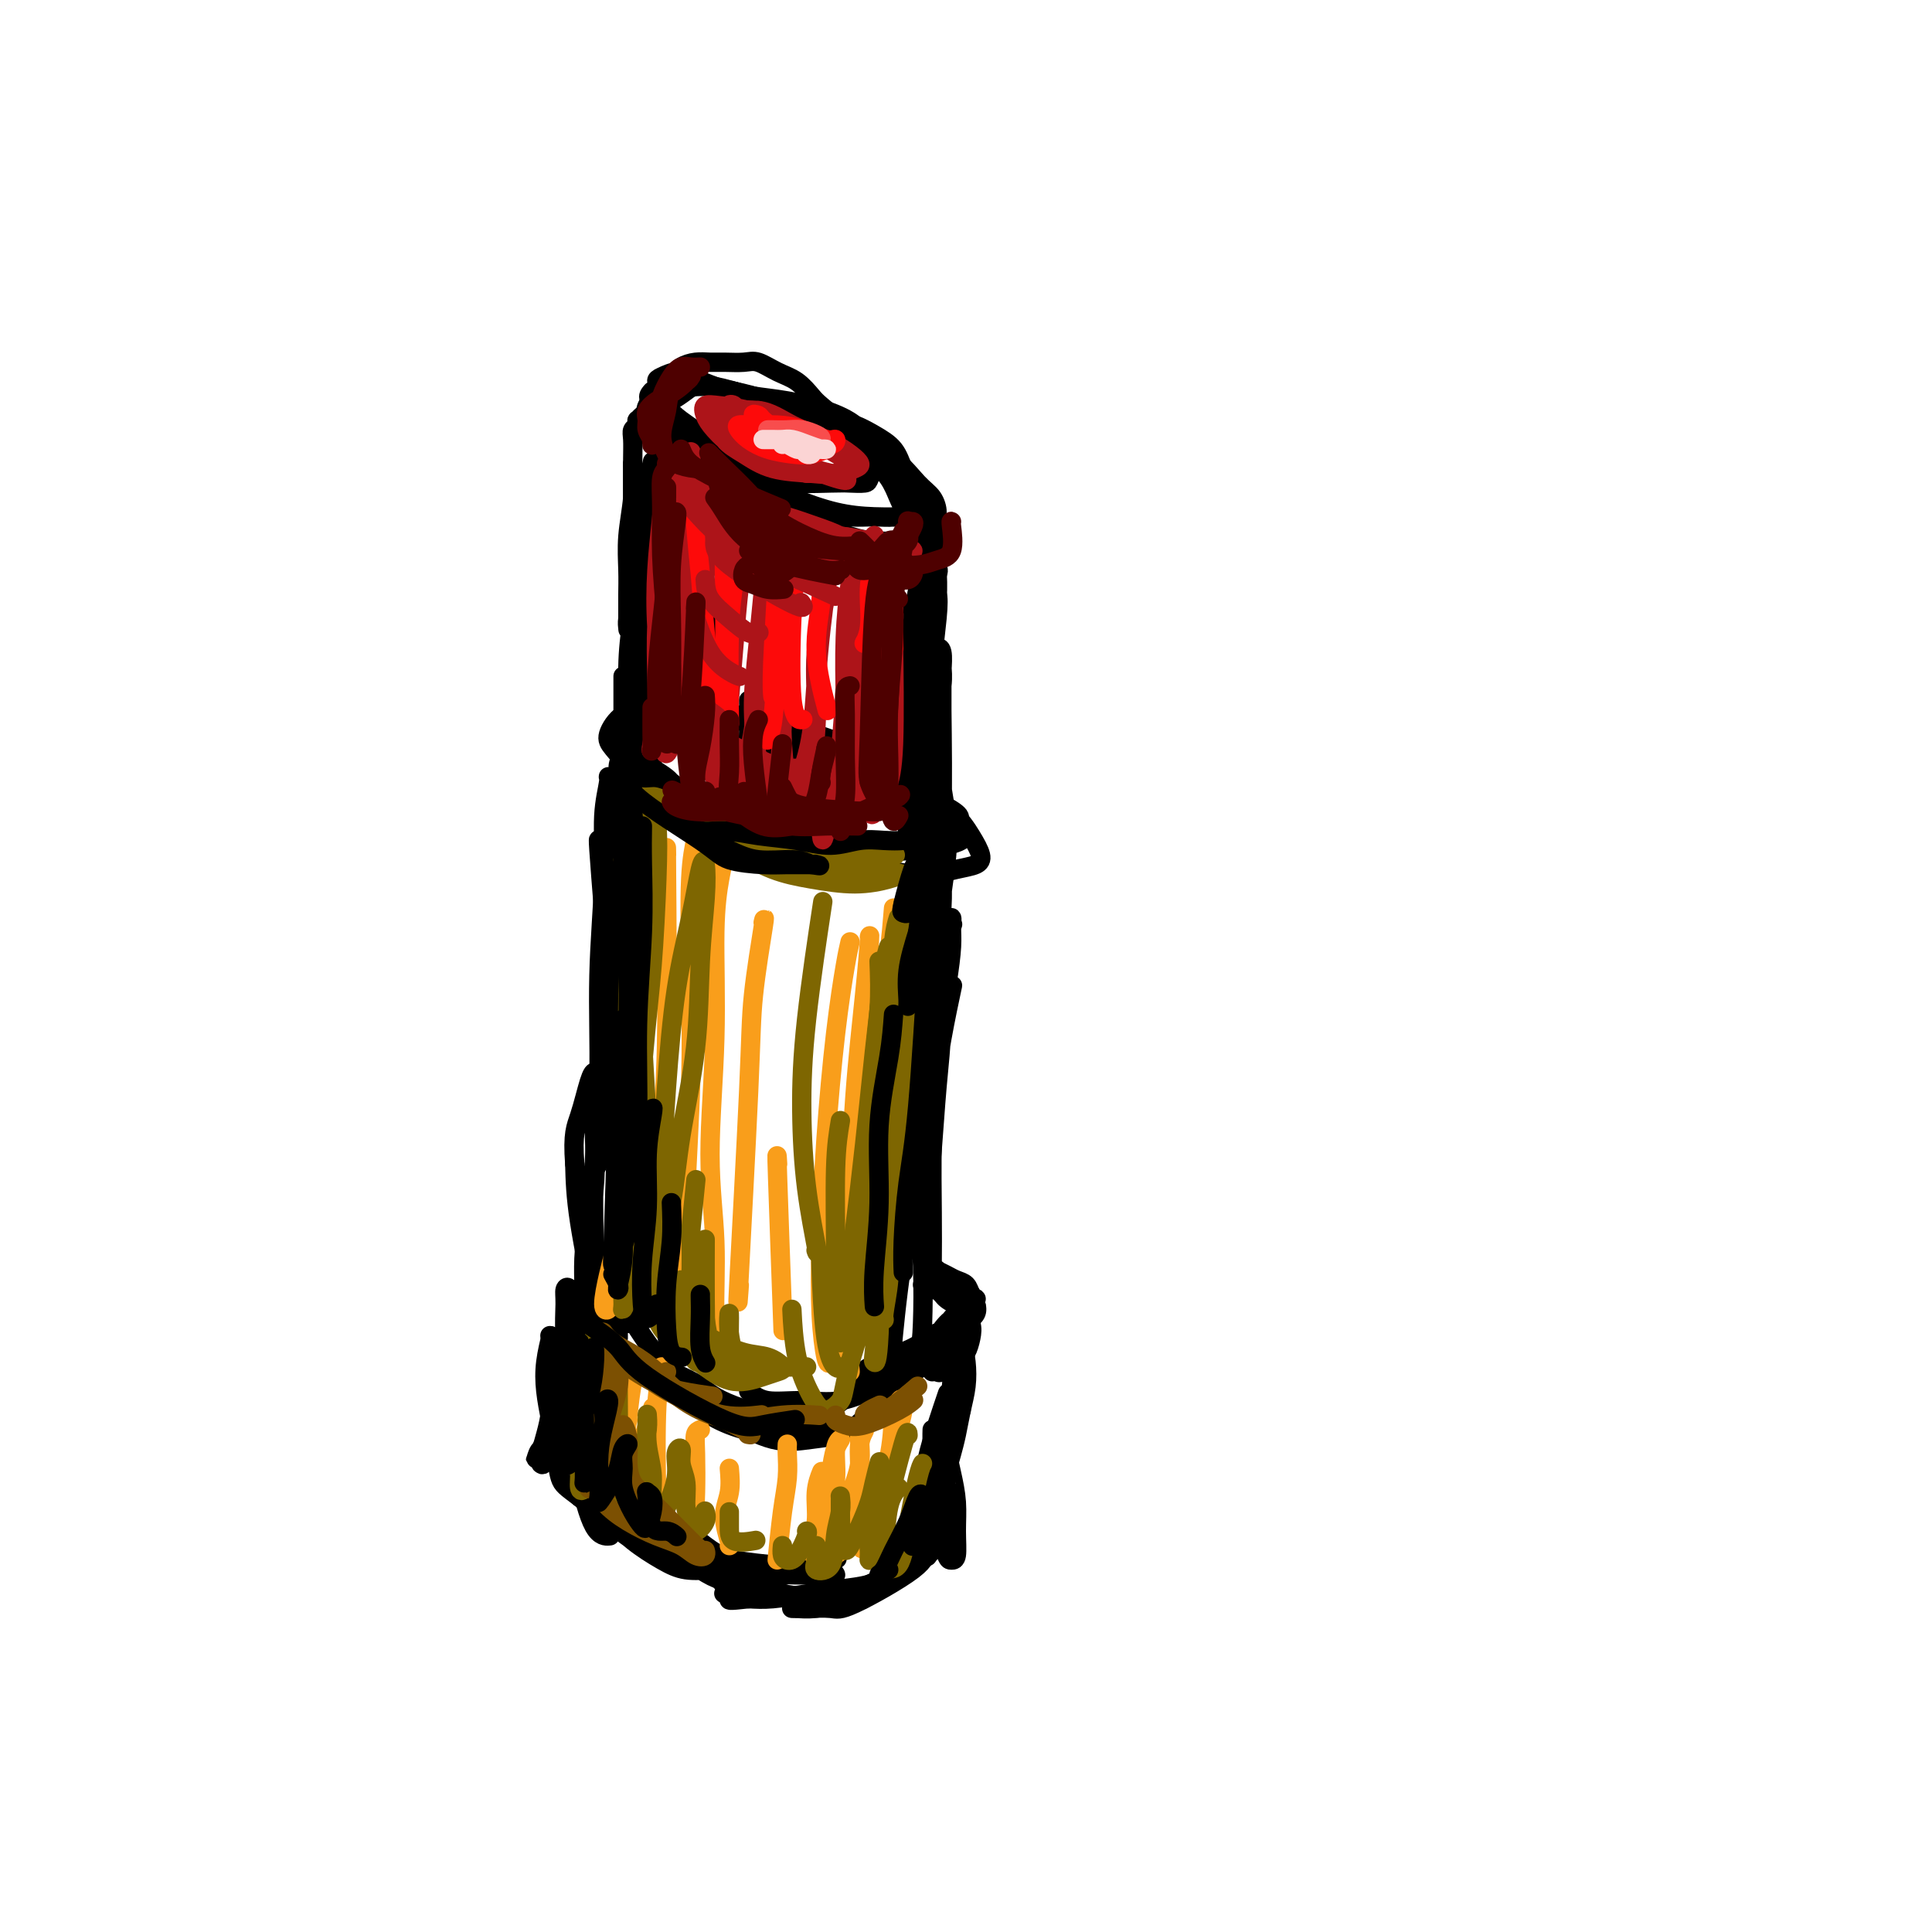 <svg viewBox='0 0 400 400' version='1.1' xmlns='http://www.w3.org/2000/svg' xmlns:xlink='http://www.w3.org/1999/xlink'><g fill='none' stroke='rgb(0,0,0)' stroke-width='4' stroke-linecap='round' stroke-linejoin='round'><path d='M128,155c0.282,-0.290 0.563,-0.579 1,-1c0.437,-0.421 1.029,-0.973 2,-2c0.971,-1.027 2.321,-2.529 4,-3c1.679,-0.471 3.687,0.091 6,0c2.313,-0.091 4.930,-0.833 8,-1c3.070,-0.167 6.593,0.243 10,1c3.407,0.757 6.698,1.860 10,3c3.302,1.140 6.616,2.315 10,4c3.384,1.685 6.839,3.880 10,6c3.161,2.120 6.027,4.164 8,6c1.973,1.836 3.053,3.463 4,5c0.947,1.537 1.762,2.985 2,4c0.238,1.015 -0.100,1.598 -1,2c-0.900,0.402 -2.360,0.622 -4,1c-1.640,0.378 -3.459,0.913 -6,1c-2.541,0.087 -5.805,-0.276 -9,-1c-3.195,-0.724 -6.321,-1.810 -10,-3c-3.679,-1.190 -7.910,-2.486 -12,-4c-4.090,-1.514 -8.040,-3.247 -12,-5c-3.960,-1.753 -7.929,-3.527 -11,-5c-3.071,-1.473 -5.243,-2.644 -7,-4c-1.757,-1.356 -3.100,-2.896 -4,-4c-0.900,-1.104 -1.355,-1.770 -1,-3c0.355,-1.230 1.522,-3.022 3,-4c1.478,-0.978 3.266,-1.143 6,-1c2.734,0.143 6.414,0.593 10,1c3.586,0.407 7.080,0.772 11,2c3.920,1.228 8.267,3.319 12,5c3.733,1.681 6.851,2.953 10,4c3.149,1.047 6.328,1.871 9,3c2.672,1.129 4.836,2.565 7,4'/><path d='M194,166c6.656,3.289 4.294,3.511 4,4c-0.294,0.489 1.478,1.245 2,2c0.522,0.755 -0.205,1.509 -1,2c-0.795,0.491 -1.656,0.719 -3,1c-1.344,0.281 -3.169,0.614 -7,1c-3.831,0.386 -9.666,0.825 -12,1c-2.334,0.175 -1.167,0.088 0,0'/><path d='M127,161c0.022,1.608 0.044,3.216 0,6c-0.044,2.784 -0.154,6.745 0,11c0.154,4.255 0.574,8.804 1,13c0.426,4.196 0.860,8.038 1,11c0.140,2.962 -0.015,5.042 0,7c0.015,1.958 0.200,3.793 0,5c-0.200,1.207 -0.785,1.787 -1,2c-0.215,0.213 -0.062,0.061 0,0c0.062,-0.061 0.031,-0.030 0,0'/><path d='M124,174c-0.083,-0.253 -0.166,-0.505 0,2c0.166,2.505 0.580,7.768 1,13c0.420,5.232 0.844,10.431 1,15c0.156,4.569 0.042,8.506 0,12c-0.042,3.494 -0.011,6.544 0,9c0.011,2.456 0.004,4.318 0,6c-0.004,1.682 -0.005,3.183 0,4c0.005,0.817 0.015,0.949 0,1c-0.015,0.051 -0.057,0.019 0,-1c0.057,-1.019 0.211,-3.026 0,-6c-0.211,-2.974 -0.788,-6.916 -1,-11c-0.212,-4.084 -0.061,-8.310 0,-10c0.061,-1.690 0.030,-0.845 0,0'/><path d='M127,178c0.447,7.962 0.894,15.923 1,22c0.106,6.077 -0.129,10.269 0,16c0.129,5.731 0.623,13.001 1,18c0.377,4.999 0.638,7.729 1,10c0.362,2.271 0.826,4.084 1,5c0.174,0.916 0.057,0.935 0,1c-0.057,0.065 -0.054,0.175 0,0c0.054,-0.175 0.158,-0.636 0,-2c-0.158,-1.364 -0.578,-3.631 -1,-6c-0.422,-2.369 -0.845,-4.841 -1,-8c-0.155,-3.159 -0.042,-7.004 0,-10c0.042,-2.996 0.012,-5.142 0,-6c-0.012,-0.858 -0.006,-0.429 0,0'/><path d='M131,219c0.122,1.631 0.243,3.262 0,6c-0.243,2.738 -0.851,6.581 -1,13c-0.149,6.419 0.160,15.412 0,20c-0.160,4.588 -0.789,4.772 -1,5c-0.211,0.228 -0.004,0.502 0,1c0.004,0.498 -0.195,1.221 0,1c0.195,-0.221 0.784,-1.387 1,-3c0.216,-1.613 0.059,-3.672 0,-6c-0.059,-2.328 -0.020,-4.924 0,-8c0.020,-3.076 0.020,-6.632 0,-9c-0.020,-2.368 -0.062,-3.547 0,-4c0.062,-0.453 0.227,-0.179 0,1c-0.227,1.179 -0.845,3.262 -1,6c-0.155,2.738 0.155,6.130 0,9c-0.155,2.870 -0.774,5.218 -1,8c-0.226,2.782 -0.061,6.000 0,9c0.061,3.000 0.016,5.784 0,7c-0.016,1.216 -0.004,0.866 0,1c0.004,0.134 0.001,0.753 0,1c-0.001,0.247 -0.001,0.124 0,0'/><path d='M144,290c0.688,0.967 1.375,1.933 3,3c1.625,1.067 4.187,2.233 7,3c2.813,0.767 5.878,1.133 9,1c3.122,-0.133 6.302,-0.767 8,-1c1.698,-0.233 1.914,-0.067 2,0c0.086,0.067 0.043,0.033 0,0'/><path d='M182,293c0.201,0.230 0.402,0.460 -1,1c-1.402,0.540 -4.408,1.391 -6,2c-1.592,0.609 -1.769,0.976 -6,0c-4.231,-0.976 -12.516,-3.295 -17,-5c-4.484,-1.705 -5.166,-2.795 -7,-4c-1.834,-1.205 -4.820,-2.526 -6,-3c-1.180,-0.474 -0.555,-0.102 -1,0c-0.445,0.102 -1.960,-0.067 -1,1c0.960,1.067 4.394,3.369 7,5c2.606,1.631 4.384,2.591 7,4c2.616,1.409 6.071,3.266 9,4c2.929,0.734 5.332,0.343 8,0c2.668,-0.343 5.602,-0.638 8,-2c2.398,-1.362 4.261,-3.790 6,-6c1.739,-2.210 3.354,-4.203 4,-5c0.646,-0.797 0.323,-0.399 0,0'/><path d='M174,290c0.122,0.123 0.243,0.246 -1,1c-1.243,0.754 -3.851,2.140 -7,3c-3.149,0.860 -6.839,1.195 -10,1c-3.161,-0.195 -5.792,-0.921 -8,-2c-2.208,-1.079 -3.992,-2.513 -5,-3c-1.008,-0.487 -1.239,-0.027 -1,0c0.239,0.027 0.949,-0.377 2,0c1.051,0.377 2.443,1.536 3,2c0.557,0.464 0.278,0.232 0,0'/><path d='M196,190c0.120,0.221 0.239,0.442 0,2c-0.239,1.558 -0.838,4.452 -1,8c-0.162,3.548 0.111,7.749 0,12c-0.111,4.251 -0.608,8.551 -1,13c-0.392,4.449 -0.679,9.045 -1,13c-0.321,3.955 -0.675,7.268 -1,10c-0.325,2.732 -0.621,4.882 -1,6c-0.379,1.118 -0.842,1.203 -1,1c-0.158,-0.203 -0.012,-0.695 0,-2c0.012,-1.305 -0.108,-3.423 0,-6c0.108,-2.577 0.446,-5.613 1,-9c0.554,-3.387 1.324,-7.124 2,-11c0.676,-3.876 1.259,-7.890 2,-12c0.741,-4.110 1.640,-8.317 2,-10c0.360,-1.683 0.180,-0.841 0,0'/><path d='M197,192c0.202,-0.562 0.404,-1.124 0,0c-0.404,1.124 -1.414,3.933 -2,7c-0.586,3.067 -0.746,6.392 -1,11c-0.254,4.608 -0.600,10.499 -1,16c-0.400,5.501 -0.853,10.614 -1,15c-0.147,4.386 0.013,8.047 0,11c-0.013,2.953 -0.200,5.199 0,7c0.200,1.801 0.785,3.156 1,4c0.215,0.844 0.060,1.177 0,1c-0.060,-0.177 -0.024,-0.863 0,-3c0.024,-2.137 0.035,-5.727 0,-10c-0.035,-4.273 -0.115,-9.231 0,-15c0.115,-5.769 0.424,-12.349 1,-18c0.576,-5.651 1.419,-10.374 2,-14c0.581,-3.626 0.900,-6.156 1,-8c0.100,-1.844 -0.018,-3.003 0,-4c0.018,-0.997 0.172,-1.833 0,-2c-0.172,-0.167 -0.668,0.333 -1,2c-0.332,1.667 -0.498,4.501 -1,9c-0.502,4.499 -1.339,10.665 -2,17c-0.661,6.335 -1.145,12.841 -2,19c-0.855,6.159 -2.081,11.970 -3,17c-0.919,5.030 -1.532,9.277 -2,13c-0.468,3.723 -0.791,6.921 -1,9c-0.209,2.079 -0.304,3.038 0,4c0.304,0.962 1.007,1.926 2,2c0.993,0.074 2.277,-0.743 3,-2c0.723,-1.257 0.887,-2.954 1,-6c0.113,-3.046 0.175,-7.442 0,-12c-0.175,-4.558 -0.588,-9.279 -1,-14'/><path d='M190,248c-0.381,-6.786 -0.833,-10.750 -1,-13c-0.167,-2.250 -0.048,-2.786 0,-3c0.048,-0.214 0.024,-0.107 0,0'/><path d='M131,156c0.002,-0.255 0.004,-0.510 0,-1c-0.004,-0.490 -0.015,-1.216 0,-2c0.015,-0.784 0.057,-1.625 0,-3c-0.057,-1.375 -0.211,-3.283 0,-5c0.211,-1.717 0.789,-3.244 1,-6c0.211,-2.756 0.057,-6.742 0,-9c-0.057,-2.258 -0.016,-2.788 0,-3c0.016,-0.212 0.008,-0.106 0,0'/><path d='M129,140c-0.001,2.823 -0.001,5.646 0,9c0.001,3.354 0.004,7.240 0,9c-0.004,1.760 -0.016,1.396 0,1c0.016,-0.396 0.059,-0.822 0,-2c-0.059,-1.178 -0.219,-3.106 0,-5c0.219,-1.894 0.819,-3.753 1,-6c0.181,-2.247 -0.056,-4.883 0,-8c0.056,-3.117 0.404,-6.715 1,-10c0.596,-3.285 1.439,-6.255 2,-9c0.561,-2.745 0.841,-5.264 1,-7c0.159,-1.736 0.196,-2.690 0,-3c-0.196,-0.310 -0.627,0.025 -1,1c-0.373,0.975 -0.688,2.589 -1,5c-0.312,2.411 -0.619,5.619 -1,8c-0.381,2.381 -0.834,3.937 -1,5c-0.166,1.063 -0.044,1.634 0,2c0.044,0.366 0.011,0.527 0,0c-0.011,-0.527 0.001,-1.741 0,-3c-0.001,-1.259 -0.014,-2.561 0,-4c0.014,-1.439 0.056,-3.013 0,-5c-0.056,-1.987 -0.211,-4.385 0,-7c0.211,-2.615 0.789,-5.445 1,-8c0.211,-2.555 0.057,-4.834 0,-6c-0.057,-1.166 -0.015,-1.220 0,-1c0.015,0.220 0.004,0.715 0,2c-0.004,1.285 -0.001,3.361 0,5c0.001,1.639 0.000,2.841 0,4c-0.000,1.159 -0.000,2.273 0,3c0.000,0.727 0.000,1.065 0,1c-0.000,-0.065 -0.000,-0.532 0,-1'/><path d='M131,110c0.000,1.754 0.000,-0.363 0,-2c-0.000,-1.637 -0.001,-2.796 0,-4c0.001,-1.204 0.004,-2.455 0,-4c-0.004,-1.545 -0.015,-3.385 0,-5c0.015,-1.615 0.056,-3.006 0,-4c-0.056,-0.994 -0.208,-1.591 0,-2c0.208,-0.409 0.775,-0.632 1,-1c0.225,-0.368 0.106,-0.883 0,-1c-0.106,-0.117 -0.200,0.165 0,0c0.200,-0.165 0.693,-0.776 1,-1c0.307,-0.224 0.429,-0.060 1,0c0.571,0.060 1.592,0.017 2,0c0.408,-0.017 0.204,-0.009 0,0'/><path d='M152,81c1.098,0.353 2.195,0.705 4,1c1.805,0.295 4.317,0.532 7,1c2.683,0.468 5.539,1.165 8,2c2.461,0.835 4.529,1.807 6,3c1.471,1.193 2.346,2.607 3,4c0.654,1.393 1.089,2.765 1,4c-0.089,1.235 -0.701,2.332 -1,3c-0.299,0.668 -0.283,0.907 -1,1c-0.717,0.093 -2.166,0.041 -3,0c-0.834,-0.041 -1.055,-0.073 -4,0c-2.945,0.073 -8.616,0.249 -12,0c-3.384,-0.249 -4.483,-0.923 -6,-2c-1.517,-1.077 -3.453,-2.557 -5,-4c-1.547,-1.443 -2.706,-2.849 -4,-4c-1.294,-1.151 -2.724,-2.048 -4,-3c-1.276,-0.952 -2.399,-1.958 -3,-3c-0.601,-1.042 -0.679,-2.119 -1,-3c-0.321,-0.881 -0.883,-1.564 -1,-2c-0.117,-0.436 0.213,-0.623 1,-1c0.787,-0.377 2.032,-0.943 3,-1c0.968,-0.057 1.660,0.397 3,1c1.340,0.603 3.329,1.357 5,2c1.671,0.643 3.023,1.175 5,2c1.977,0.825 4.578,1.942 7,3c2.422,1.058 4.666,2.059 7,3c2.334,0.941 4.758,1.824 7,3c2.242,1.176 4.302,2.645 6,4c1.698,1.355 3.034,2.596 4,4c0.966,1.404 1.562,2.973 2,4c0.438,1.027 0.719,1.514 1,2'/><path d='M187,105c2.279,2.409 1.475,1.431 1,1c-0.475,-0.431 -0.623,-0.314 -1,0c-0.377,0.314 -0.984,0.826 -2,1c-1.016,0.174 -2.442,0.010 -4,0c-1.558,-0.010 -3.248,0.133 -5,0c-1.752,-0.133 -3.566,-0.541 -6,-1c-2.434,-0.459 -5.488,-0.970 -8,-2c-2.512,-1.030 -4.480,-2.580 -7,-4c-2.520,-1.420 -5.591,-2.712 -8,-4c-2.409,-1.288 -4.156,-2.573 -6,-4c-1.844,-1.427 -3.783,-2.998 -5,-4c-1.217,-1.002 -1.710,-1.436 -2,-2c-0.290,-0.564 -0.375,-1.259 0,-2c0.375,-0.741 1.212,-1.529 2,-2c0.788,-0.471 1.526,-0.626 3,-1c1.474,-0.374 3.682,-0.967 6,-1c2.318,-0.033 4.744,0.496 7,1c2.256,0.504 4.340,0.985 7,2c2.660,1.015 5.896,2.564 9,4c3.104,1.436 6.076,2.759 9,4c2.924,1.241 5.801,2.399 8,4c2.199,1.601 3.722,3.644 5,5c1.278,1.356 2.312,2.023 3,3c0.688,0.977 1.029,2.262 1,3c-0.029,0.738 -0.430,0.928 -1,1c-0.570,0.072 -1.310,0.025 -2,0c-0.690,-0.025 -1.328,-0.029 -3,0c-1.672,0.029 -4.376,0.090 -7,0c-2.624,-0.090 -5.168,-0.332 -8,-1c-2.832,-0.668 -5.952,-1.762 -9,-3c-3.048,-1.238 -6.024,-2.619 -9,-4'/><path d='M155,99c-4.071,-1.722 -5.247,-2.527 -7,-4c-1.753,-1.473 -4.083,-3.616 -6,-5c-1.917,-1.384 -3.422,-2.011 -4,-3c-0.578,-0.989 -0.229,-2.341 0,-3c0.229,-0.659 0.336,-0.624 1,-1c0.664,-0.376 1.883,-1.161 3,-2c1.117,-0.839 2.133,-1.731 6,-1c3.867,0.731 10.587,3.086 15,5c4.413,1.914 6.521,3.386 9,5c2.479,1.614 5.330,3.370 8,5c2.670,1.630 5.160,3.133 7,5c1.840,1.867 3.029,4.098 4,6c0.971,1.902 1.724,3.477 2,5c0.276,1.523 0.074,2.996 0,4c-0.074,1.004 -0.020,1.540 0,2c0.020,0.460 0.006,0.846 0,1c-0.006,0.154 -0.003,0.077 0,0'/><path d='M194,136c-0.762,4.732 -1.524,9.464 -2,13c-0.476,3.536 -0.667,5.875 -1,7c-0.333,1.125 -0.810,1.036 -1,1c-0.190,-0.036 -0.095,-0.018 0,0'/><path d='M189,126c-0.232,3.351 -0.465,6.702 -1,11c-0.535,4.298 -1.374,9.543 -2,14c-0.626,4.457 -1.040,8.127 -1,11c0.040,2.873 0.533,4.951 1,6c0.467,1.049 0.909,1.070 1,1c0.091,-0.070 -0.170,-0.230 0,-1c0.170,-0.770 0.769,-2.151 1,-4c0.231,-1.849 0.093,-4.165 0,-7c-0.093,-2.835 -0.141,-6.189 0,-10c0.141,-3.811 0.470,-8.079 1,-12c0.530,-3.921 1.259,-7.497 2,-10c0.741,-2.503 1.493,-3.934 2,-5c0.507,-1.066 0.770,-1.766 1,-2c0.230,-0.234 0.426,-0.002 0,1c-0.426,1.002 -1.474,2.775 -2,5c-0.526,2.225 -0.529,4.901 -1,9c-0.471,4.099 -1.408,9.620 -2,15c-0.592,5.380 -0.837,10.618 -1,15c-0.163,4.382 -0.243,7.906 0,10c0.243,2.094 0.811,2.757 1,3c0.189,0.243 0.000,0.065 0,-1c-0.000,-1.065 0.189,-3.017 0,-4c-0.189,-0.983 -0.754,-0.995 -1,-6c-0.246,-5.005 -0.171,-15.002 0,-22c0.171,-6.998 0.438,-10.996 1,-15c0.562,-4.004 1.419,-8.012 2,-11c0.581,-2.988 0.888,-4.956 1,-6c0.112,-1.044 0.030,-1.166 0,-1c-0.030,0.166 -0.009,0.619 0,2c0.009,1.381 0.004,3.691 0,6'/><path d='M192,118c0.058,3.270 0.201,7.944 0,13c-0.201,5.056 -0.748,10.493 -1,16c-0.252,5.507 -0.211,11.083 0,16c0.211,4.917 0.590,9.174 1,12c0.410,2.826 0.851,4.220 1,5c0.149,0.780 0.004,0.946 0,1c-0.004,0.054 0.131,-0.004 0,-1c-0.131,-0.996 -0.529,-2.931 -1,-4c-0.471,-1.069 -1.016,-1.271 -1,-8c0.016,-6.729 0.594,-19.985 1,-28c0.406,-8.015 0.642,-10.789 1,-14c0.358,-3.211 0.839,-6.860 1,-9c0.161,-2.140 0.002,-2.772 0,-3c-0.002,-0.228 0.153,-0.050 0,1c-0.153,1.050 -0.612,2.974 -1,6c-0.388,3.026 -0.704,7.154 -1,12c-0.296,4.846 -0.573,10.408 -1,16c-0.427,5.592 -1.004,11.213 -1,16c0.004,4.787 0.589,8.739 1,11c0.411,2.261 0.646,2.832 1,3c0.354,0.168 0.826,-0.068 1,-1c0.174,-0.932 0.050,-2.562 0,-5c-0.050,-2.438 -0.027,-5.685 0,-9c0.027,-3.315 0.056,-6.700 0,-11c-0.056,-4.300 -0.197,-9.516 0,-14c0.197,-4.484 0.732,-8.235 1,-11c0.268,-2.765 0.268,-4.545 0,-5c-0.268,-0.455 -0.803,0.416 -1,2c-0.197,1.584 -0.056,3.881 0,7c0.056,3.119 0.028,7.059 0,11'/><path d='M193,143c-0.143,5.201 -0.001,8.203 0,12c0.001,3.797 -0.139,8.388 0,12c0.139,3.612 0.556,6.247 1,8c0.444,1.753 0.914,2.626 1,3c0.086,0.374 -0.211,0.249 0,-1c0.211,-1.249 0.931,-3.620 1,-6c0.069,-2.380 -0.514,-4.767 -1,-8c-0.486,-3.233 -0.876,-7.313 -1,-11c-0.124,-3.687 0.019,-6.982 0,-10c-0.019,-3.018 -0.200,-5.760 0,-7c0.200,-1.240 0.782,-0.979 1,0c0.218,0.979 0.071,2.677 0,4c-0.071,1.323 -0.068,2.271 0,8c0.068,5.729 0.200,16.239 0,22c-0.200,5.761 -0.733,6.772 -1,8c-0.267,1.228 -0.268,2.673 0,3c0.268,0.327 0.804,-0.463 1,-1c0.196,-0.537 0.052,-0.822 0,-5c-0.052,-4.178 -0.013,-12.248 0,-18c0.013,-5.752 -0.001,-9.185 0,-12c0.001,-2.815 0.015,-5.012 0,-6c-0.015,-0.988 -0.060,-0.766 0,0c0.060,0.766 0.226,2.077 0,4c-0.226,1.923 -0.845,4.457 -1,7c-0.155,2.543 0.155,5.096 0,7c-0.155,1.904 -0.773,3.160 -1,4c-0.227,0.840 -0.061,1.265 0,1c0.061,-0.265 0.017,-1.218 0,-3c-0.017,-1.782 -0.009,-4.391 0,-7'/><path d='M193,151c0.016,-2.720 0.057,-5.021 0,-8c-0.057,-2.979 -0.211,-6.637 0,-10c0.211,-3.363 0.788,-6.431 1,-9c0.212,-2.569 0.057,-4.639 0,-6c-0.057,-1.361 -0.018,-2.011 0,-3c0.018,-0.989 0.016,-2.316 0,-3c-0.016,-0.684 -0.045,-0.725 0,-1c0.045,-0.275 0.164,-0.783 0,-2c-0.164,-1.217 -0.611,-3.143 -1,-4c-0.389,-0.857 -0.722,-0.645 -1,-1c-0.278,-0.355 -0.503,-1.278 -1,-2c-0.497,-0.722 -1.267,-1.244 -2,-2c-0.733,-0.756 -1.430,-1.745 -2,-3c-0.570,-1.255 -1.014,-2.777 -2,-4c-0.986,-1.223 -2.515,-2.147 -4,-3c-1.485,-0.853 -2.928,-1.636 -4,-2c-1.072,-0.364 -1.773,-0.310 -3,-1c-1.227,-0.690 -2.979,-2.126 -4,-3c-1.021,-0.874 -1.311,-1.187 -2,-2c-0.689,-0.813 -1.777,-2.127 -3,-3c-1.223,-0.873 -2.582,-1.306 -4,-2c-1.418,-0.694 -2.896,-1.651 -4,-2c-1.104,-0.349 -1.832,-0.091 -3,0c-1.168,0.091 -2.774,0.016 -4,0c-1.226,-0.016 -2.072,0.027 -3,0c-0.928,-0.027 -1.939,-0.123 -3,0c-1.061,0.123 -2.171,0.466 -3,1c-0.829,0.534 -1.377,1.259 -2,2c-0.623,0.741 -1.321,1.497 -2,2c-0.679,0.503 -1.340,0.751 -2,1'/><path d='M135,81c-1.378,1.343 -0.325,1.700 0,2c0.325,0.300 -0.080,0.545 0,1c0.080,0.455 0.646,1.122 1,2c0.354,0.878 0.498,1.967 1,3c0.502,1.033 1.363,2.009 2,3c0.637,0.991 1.049,1.999 2,3c0.951,1.001 2.440,1.997 4,3c1.560,1.003 3.189,2.012 5,3c1.811,0.988 3.802,1.953 6,3c2.198,1.047 4.604,2.175 7,3c2.396,0.825 4.783,1.345 7,2c2.217,0.655 4.264,1.444 6,2c1.736,0.556 3.160,0.881 5,1c1.840,0.119 4.097,0.034 5,0c0.903,-0.034 0.451,-0.017 0,0'/><path d='M135,96c0.092,-0.407 0.183,-0.813 0,0c-0.183,0.813 -0.641,2.846 -1,6c-0.359,3.154 -0.621,7.429 -1,12c-0.379,4.571 -0.876,9.438 -1,14c-0.124,4.562 0.124,8.820 0,12c-0.124,3.180 -0.622,5.283 -1,7c-0.378,1.717 -0.637,3.048 -1,4c-0.363,0.952 -0.829,1.523 -1,2c-0.171,0.477 -0.046,0.859 0,1c0.046,0.141 0.013,0.040 0,0c-0.013,-0.040 -0.007,-0.020 0,0'/><path d='M134,107c0.107,1.777 0.215,3.553 0,7c-0.215,3.447 -0.752,8.564 -1,14c-0.248,5.436 -0.206,11.190 0,16c0.206,4.810 0.577,8.676 1,11c0.423,2.324 0.897,3.108 1,3c0.103,-0.108 -0.165,-1.106 0,-2c0.165,-0.894 0.761,-1.684 1,-2c0.239,-0.316 0.119,-0.158 0,0'/><path d='M141,97c-0.461,-0.406 -0.922,-0.813 -1,5c-0.078,5.813 0.228,17.845 0,25c-0.228,7.155 -0.989,9.433 -1,13c-0.011,3.567 0.728,8.422 1,11c0.272,2.578 0.078,2.879 0,3c-0.078,0.121 -0.039,0.060 0,0'/><path d='M145,125c0.030,2.994 0.060,5.988 0,10c-0.060,4.012 -0.208,9.042 0,13c0.208,3.958 0.774,6.845 1,8c0.226,1.155 0.113,0.577 0,0'/><path d='M150,126c-0.460,2.577 -0.919,5.154 -1,9c-0.081,3.846 0.217,8.960 0,13c-0.217,4.040 -0.948,7.005 -1,10c-0.052,2.995 0.574,6.019 1,7c0.426,0.981 0.653,-0.082 1,-1c0.347,-0.918 0.813,-1.691 1,-2c0.187,-0.309 0.093,-0.155 0,0'/><path d='M155,145c0.026,1.862 0.052,3.723 0,6c-0.052,2.277 -0.182,4.969 0,9c0.182,4.031 0.677,9.399 1,11c0.323,1.601 0.472,-0.566 1,-3c0.528,-2.434 1.433,-5.136 2,-8c0.567,-2.864 0.797,-5.889 1,-8c0.203,-2.111 0.379,-3.307 1,-4c0.621,-0.693 1.685,-0.883 2,0c0.315,0.883 -0.120,2.841 0,5c0.120,2.159 0.795,4.521 1,7c0.205,2.479 -0.058,5.076 0,7c0.058,1.924 0.439,3.176 1,4c0.561,0.824 1.302,1.219 2,0c0.698,-1.219 1.354,-4.052 2,-7c0.646,-2.948 1.283,-6.011 2,-8c0.717,-1.989 1.512,-2.903 2,-3c0.488,-0.097 0.667,0.624 1,2c0.333,1.376 0.820,3.409 1,6c0.180,2.591 0.051,5.740 0,7c-0.051,1.260 -0.026,0.630 0,0'/><path d='M129,153c0.004,1.391 0.008,2.782 0,6c-0.008,3.218 -0.030,8.264 0,15c0.030,6.736 0.110,15.162 0,22c-0.110,6.838 -0.411,12.088 -1,17c-0.589,4.912 -1.465,9.485 -2,13c-0.535,3.515 -0.728,5.974 -1,8c-0.272,2.026 -0.624,3.621 -1,5c-0.376,1.379 -0.777,2.541 -1,3c-0.223,0.459 -0.267,0.214 0,0c0.267,-0.214 0.846,-0.395 1,-2c0.154,-1.605 -0.117,-4.632 0,-8c0.117,-3.368 0.621,-7.076 1,-11c0.379,-3.924 0.633,-8.064 1,-13c0.367,-4.936 0.845,-10.668 1,-16c0.155,-5.332 -0.015,-10.262 0,-15c0.015,-4.738 0.215,-9.282 0,-12c-0.215,-2.718 -0.846,-3.609 -1,-4c-0.154,-0.391 0.170,-0.281 0,1c-0.170,1.281 -0.834,3.733 -1,7c-0.166,3.267 0.166,7.350 0,13c-0.166,5.650 -0.829,12.866 -1,20c-0.171,7.134 0.151,14.186 0,21c-0.151,6.814 -0.773,13.389 -1,19c-0.227,5.611 -0.058,10.259 0,14c0.058,3.741 0.005,6.574 0,9c-0.005,2.426 0.037,4.446 0,5c-0.037,0.554 -0.154,-0.357 0,0c0.154,0.357 0.580,1.981 0,-1c-0.580,-2.981 -2.166,-10.566 -3,-16c-0.834,-5.434 -0.917,-8.717 -1,-12'/><path d='M119,241c-0.498,-6.360 0.258,-7.761 1,-10c0.742,-2.239 1.469,-5.315 2,-7c0.531,-1.685 0.867,-1.979 1,-2c0.133,-0.021 0.065,0.231 0,2c-0.065,1.769 -0.126,5.054 0,9c0.126,3.946 0.439,8.552 0,13c-0.439,4.448 -1.631,8.737 -2,13c-0.369,4.263 0.083,8.502 0,12c-0.083,3.498 -0.703,6.257 -1,8c-0.297,1.743 -0.272,2.469 0,3c0.272,0.531 0.792,0.866 1,1c0.208,0.134 0.104,0.067 0,0'/><path d='M127,277c-0.444,0.041 -0.889,0.081 -1,0c-0.111,-0.081 0.111,-0.285 0,0c-0.111,0.285 -0.555,1.057 -1,2c-0.445,0.943 -0.889,2.055 -1,4c-0.111,1.945 0.113,4.722 0,7c-0.113,2.278 -0.562,4.057 -1,6c-0.438,1.943 -0.863,4.051 -1,5c-0.137,0.949 0.015,0.739 0,1c-0.015,0.261 -0.196,0.993 0,1c0.196,0.007 0.770,-0.712 1,-1c0.230,-0.288 0.115,-0.144 0,0'/><path d='M123,295c0.113,0.851 0.226,1.702 0,3c-0.226,1.298 -0.792,3.042 -1,5c-0.208,1.958 -0.060,4.131 0,5c0.060,0.869 0.030,0.435 0,0'/><path d='M125,302c0.104,-0.102 0.208,-0.203 0,0c-0.208,0.203 -0.728,0.711 -1,2c-0.272,1.289 -0.297,3.360 0,5c0.297,1.640 0.917,2.849 2,4c1.083,1.151 2.628,2.246 4,3c1.372,0.754 2.572,1.169 5,2c2.428,0.831 6.084,2.078 9,3c2.916,0.922 5.093,1.517 8,2c2.907,0.483 6.545,0.852 8,1c1.455,0.148 0.728,0.074 0,0'/><path d='M126,310c0.447,0.525 0.893,1.049 2,2c1.107,0.951 2.873,2.328 5,4c2.127,1.672 4.614,3.639 7,5c2.386,1.361 4.670,2.117 7,3c2.330,0.883 4.704,1.891 9,2c4.296,0.109 10.513,-0.683 13,-1c2.487,-0.317 1.243,-0.158 0,0'/><path d='M130,271c0.093,-0.083 0.187,-0.166 0,0c-0.187,0.166 -0.653,0.582 -1,1c-0.347,0.418 -0.573,0.840 -1,1c-0.427,0.160 -1.053,0.058 -2,0c-0.947,-0.058 -2.215,-0.072 -3,0c-0.785,0.072 -1.087,0.230 -2,0c-0.913,-0.230 -2.438,-0.847 -3,-1c-0.562,-0.153 -0.162,0.159 0,0c0.162,-0.159 0.086,-0.788 0,-1c-0.086,-0.212 -0.181,-0.005 0,0c0.181,0.005 0.637,-0.191 1,0c0.363,0.191 0.633,0.768 1,1c0.367,0.232 0.832,0.117 1,0c0.168,-0.117 0.041,-0.236 0,0c-0.041,0.236 0.004,0.827 0,1c-0.004,0.173 -0.058,-0.072 0,0c0.058,0.072 0.226,0.460 0,1c-0.226,0.540 -0.846,1.232 -1,2c-0.154,0.768 0.159,1.612 0,3c-0.159,1.388 -0.789,3.321 -1,5c-0.211,1.679 -0.004,3.103 0,5c0.004,1.897 -0.196,4.266 0,7c0.196,2.734 0.788,5.833 1,7c0.212,1.167 0.046,0.400 0,0c-0.046,-0.400 0.030,-0.435 0,-1c-0.030,-0.565 -0.165,-1.660 0,-3c0.165,-1.340 0.632,-2.926 1,-5c0.368,-2.074 0.638,-4.635 1,-7c0.362,-2.365 0.818,-4.533 1,-6c0.182,-1.467 0.091,-2.234 0,-3'/><path d='M123,278c0.343,-4.044 -0.299,-1.655 -1,0c-0.701,1.655 -1.462,2.577 -2,4c-0.538,1.423 -0.855,3.348 -1,6c-0.145,2.652 -0.119,6.031 0,9c0.119,2.969 0.331,5.528 1,9c0.669,3.472 1.796,7.858 3,10c1.204,2.142 2.487,2.041 3,2c0.513,-0.041 0.257,-0.020 0,0'/><path d='M128,267c-0.134,0.651 -0.267,1.302 0,2c0.267,0.698 0.936,1.444 2,3c1.064,1.556 2.523,3.923 4,6c1.477,2.077 2.970,3.863 5,6c2.030,2.137 4.596,4.624 7,6c2.404,1.376 4.647,1.640 6,2c1.353,0.360 1.815,0.817 2,1c0.185,0.183 0.092,0.091 0,0'/><path d='M155,288c1.090,0.864 2.179,1.727 4,2c1.821,0.273 4.372,-0.046 7,0c2.628,0.046 5.331,0.457 8,0c2.669,-0.457 5.303,-1.782 8,-3c2.697,-1.218 5.457,-2.328 7,-3c1.543,-0.672 1.869,-0.906 2,-1c0.131,-0.094 0.065,-0.047 0,0'/><path d='M177,285c-0.120,0.409 -0.241,0.818 0,1c0.241,0.182 0.842,0.136 2,0c1.158,-0.136 2.871,-0.362 5,-1c2.129,-0.638 4.674,-1.686 7,-3c2.326,-1.314 4.434,-2.892 6,-4c1.566,-1.108 2.590,-1.745 3,-2c0.410,-0.255 0.205,-0.127 0,0'/><path d='M194,276c-0.067,-0.010 -0.134,-0.020 0,0c0.134,0.020 0.467,0.069 1,0c0.533,-0.069 1.264,-0.256 2,0c0.736,0.256 1.476,0.956 2,2c0.524,1.044 0.831,2.432 1,4c0.169,1.568 0.200,3.316 0,5c-0.200,1.684 -0.632,3.302 -1,5c-0.368,1.698 -0.673,3.474 -1,5c-0.327,1.526 -0.675,2.801 -1,4c-0.325,1.199 -0.626,2.323 -1,3c-0.374,0.677 -0.821,0.908 -1,1c-0.179,0.092 -0.089,0.046 0,0'/><path d='M196,289c0.172,-0.505 0.345,-1.010 0,0c-0.345,1.010 -1.206,3.536 -2,6c-0.794,2.464 -1.519,4.867 -2,7c-0.481,2.133 -0.717,3.997 -1,6c-0.283,2.003 -0.612,4.145 0,6c0.612,1.855 2.165,3.422 3,4c0.835,0.578 0.953,0.165 1,0c0.047,-0.165 0.024,-0.083 0,0'/><path d='M199,292c-0.332,0.423 -0.664,0.845 -1,2c-0.336,1.155 -0.675,3.041 -1,5c-0.325,1.959 -0.634,3.989 -1,6c-0.366,2.011 -0.788,4.003 -1,6c-0.212,1.997 -0.215,3.999 0,6c0.215,2.001 0.647,4.000 1,5c0.353,1.000 0.628,1.000 1,1c0.372,0.000 0.842,0.000 1,-1c0.158,-1.000 0.005,-3.001 0,-5c-0.005,-1.999 0.138,-3.996 0,-6c-0.138,-2.004 -0.559,-4.015 -1,-6c-0.441,-1.985 -0.903,-3.945 -1,-5c-0.097,-1.055 0.170,-1.205 0,-1c-0.170,0.205 -0.778,0.766 -1,2c-0.222,1.234 -0.057,3.141 0,5c0.057,1.859 0.005,3.670 0,5c-0.005,1.330 0.037,2.179 0,3c-0.037,0.821 -0.154,1.614 0,2c0.154,0.386 0.577,0.365 1,0c0.423,-0.365 0.845,-1.073 1,-2c0.155,-0.927 0.041,-2.072 0,-3c-0.041,-0.928 -0.009,-1.640 0,-2c0.009,-0.360 -0.003,-0.368 0,0c0.003,0.368 0.022,1.113 0,2c-0.022,0.887 -0.084,1.916 0,3c0.084,1.084 0.312,2.221 0,3c-0.312,0.779 -1.166,1.198 -2,2c-0.834,0.802 -1.648,1.985 -3,3c-1.352,1.015 -3.244,1.861 -5,3c-1.756,1.139 -3.378,2.569 -5,4'/><path d='M182,329c-3.313,2.475 -4.096,2.663 -6,3c-1.904,0.337 -4.928,0.822 -7,1c-2.072,0.178 -3.193,0.050 -4,0c-0.807,-0.050 -1.302,-0.022 -1,0c0.302,0.022 1.399,0.039 3,0c1.601,-0.039 3.705,-0.132 5,0c1.295,0.132 1.782,0.491 5,-1c3.218,-1.491 9.166,-4.831 12,-7c2.834,-2.169 2.553,-3.167 3,-4c0.447,-0.833 1.622,-1.501 2,-2c0.378,-0.499 -0.039,-0.829 0,-1c0.039,-0.171 0.535,-0.184 0,0c-0.535,0.184 -2.101,0.563 -3,1c-0.899,0.437 -1.129,0.931 -2,2c-0.871,1.069 -2.382,2.713 -4,4c-1.618,1.287 -3.344,2.216 -5,3c-1.656,0.784 -3.242,1.422 -5,2c-1.758,0.578 -3.689,1.094 -6,1c-2.311,-0.094 -5.002,-0.798 -7,-1c-1.998,-0.202 -3.304,0.100 -5,0c-1.696,-0.100 -3.781,-0.601 -5,-1c-1.219,-0.399 -1.571,-0.695 -2,-1c-0.429,-0.305 -0.937,-0.620 -1,-1c-0.063,-0.380 0.317,-0.824 1,-1c0.683,-0.176 1.668,-0.085 3,0c1.332,0.085 3.012,0.164 5,0c1.988,-0.164 4.286,-0.570 6,-1c1.714,-0.430 2.846,-0.885 4,-1c1.154,-0.115 2.330,0.110 3,0c0.670,-0.110 0.835,-0.555 1,-1'/><path d='M172,323c3.222,-0.602 -0.223,-0.106 -2,0c-1.777,0.106 -1.886,-0.176 -3,0c-1.114,0.176 -3.232,0.811 -5,1c-1.768,0.189 -3.185,-0.068 -5,0c-1.815,0.068 -4.027,0.461 -6,0c-1.973,-0.461 -3.708,-1.775 -5,-3c-1.292,-1.225 -2.140,-2.361 -3,-3c-0.860,-0.639 -1.733,-0.781 -2,-1c-0.267,-0.219 0.071,-0.514 1,0c0.929,0.514 2.447,1.836 4,3c1.553,1.164 3.140,2.168 5,3c1.860,0.832 3.991,1.492 6,2c2.009,0.508 3.894,0.864 6,1c2.106,0.136 4.433,0.050 6,0c1.567,-0.050 2.374,-0.066 3,0c0.626,0.066 1.073,0.213 1,0c-0.073,-0.213 -0.664,-0.788 -1,-1c-0.336,-0.212 -0.417,-0.062 -4,0c-3.583,0.062 -10.668,0.035 -15,0c-4.332,-0.035 -5.909,-0.079 -8,-1c-2.091,-0.921 -4.694,-2.720 -7,-4c-2.306,-1.280 -4.315,-2.040 -6,-3c-1.685,-0.960 -3.045,-2.119 -4,-3c-0.955,-0.881 -1.503,-1.482 -2,-2c-0.497,-0.518 -0.942,-0.952 -1,-1c-0.058,-0.048 0.272,0.291 1,1c0.728,0.709 1.855,1.788 3,3c1.145,1.212 2.308,2.557 4,4c1.692,1.443 3.912,2.984 6,4c2.088,1.016 4.044,1.508 6,2'/><path d='M145,325c3.939,2.452 4.285,2.083 6,2c1.715,-0.083 4.798,0.122 7,0c2.202,-0.122 3.524,-0.569 5,-1c1.476,-0.431 3.106,-0.844 4,-1c0.894,-0.156 1.052,-0.054 1,0c-0.052,0.054 -0.315,0.062 -1,0c-0.685,-0.062 -1.794,-0.193 -3,0c-1.206,0.193 -2.509,0.708 -4,1c-1.491,0.292 -3.168,0.359 -5,0c-1.832,-0.359 -3.818,-1.144 -6,-2c-2.182,-0.856 -4.560,-1.784 -7,-3c-2.440,-1.216 -4.942,-2.719 -7,-4c-2.058,-1.281 -3.671,-2.340 -5,-3c-1.329,-0.660 -2.373,-0.922 -4,-2c-1.627,-1.078 -3.837,-2.971 -5,-4c-1.163,-1.029 -1.277,-1.195 -1,-1c0.277,0.195 0.946,0.749 2,2c1.054,1.251 2.492,3.197 4,5c1.508,1.803 3.086,3.464 5,5c1.914,1.536 4.163,2.949 6,4c1.837,1.051 3.262,1.742 5,2c1.738,0.258 3.789,0.085 5,0c1.211,-0.085 1.583,-0.082 2,0c0.417,0.082 0.880,0.243 1,0c0.120,-0.243 -0.101,-0.889 -1,-1c-0.899,-0.111 -2.476,0.313 -4,0c-1.524,-0.313 -2.996,-1.362 -5,-2c-2.004,-0.638 -4.539,-0.864 -7,-2c-2.461,-1.136 -4.846,-3.182 -7,-5c-2.154,-1.818 -4.077,-3.409 -6,-5'/><path d='M120,310c-2.869,-2.166 -3.540,-2.580 -4,-4c-0.460,-1.420 -0.708,-3.846 -1,-6c-0.292,-2.154 -0.628,-4.038 -1,-6c-0.372,-1.962 -0.779,-4.003 -1,-6c-0.221,-1.997 -0.255,-3.950 0,-6c0.255,-2.050 0.800,-4.199 1,-5c0.200,-0.801 0.054,-0.256 0,0c-0.054,0.256 -0.017,0.224 0,1c0.017,0.776 0.015,2.361 0,4c-0.015,1.639 -0.042,3.333 0,5c0.042,1.667 0.154,3.307 0,5c-0.154,1.693 -0.575,3.438 -1,5c-0.425,1.562 -0.854,2.940 -1,4c-0.146,1.060 -0.009,1.802 0,2c0.009,0.198 -0.110,-0.149 0,0c0.110,0.149 0.450,0.793 1,-1c0.550,-1.793 1.311,-6.023 2,-9c0.689,-2.977 1.306,-4.702 2,-7c0.694,-2.298 1.464,-5.168 2,-8c0.536,-2.832 0.837,-5.627 1,-7c0.163,-1.373 0.187,-1.324 0,-1c-0.187,0.324 -0.586,0.923 -1,2c-0.414,1.077 -0.843,2.632 -1,4c-0.157,1.368 -0.042,2.548 0,4c0.042,1.452 0.011,3.177 0,5c-0.011,1.823 -0.003,3.742 0,5c0.003,1.258 0.001,1.853 0,2c-0.001,0.147 -0.000,-0.153 0,-1c0.000,-0.847 0.000,-2.242 0,-4c-0.000,-1.758 -0.000,-3.879 0,-6'/><path d='M118,281c-0.230,-2.206 -0.804,-3.221 -1,-5c-0.196,-1.779 -0.015,-4.324 0,-6c0.015,-1.676 -0.136,-2.485 0,-3c0.136,-0.515 0.558,-0.736 1,0c0.442,0.736 0.903,2.430 1,4c0.097,1.570 -0.169,3.015 0,4c0.169,0.985 0.775,1.508 1,2c0.225,0.492 0.071,0.953 0,1c-0.071,0.047 -0.059,-0.318 0,-1c0.059,-0.682 0.165,-1.679 0,-3c-0.165,-1.321 -0.602,-2.965 -1,-4c-0.398,-1.035 -0.759,-1.462 0,-2c0.759,-0.538 2.638,-1.188 4,-1c1.362,0.188 2.208,1.213 3,2c0.792,0.787 1.532,1.335 2,2c0.468,0.665 0.664,1.448 1,2c0.336,0.552 0.810,0.872 1,1c0.190,0.128 0.095,0.064 0,0'/><path d='M180,285c-0.446,-0.359 -0.893,-0.719 -1,-1c-0.107,-0.281 0.124,-0.484 1,-1c0.876,-0.516 2.397,-1.347 4,-2c1.603,-0.653 3.290,-1.129 5,-2c1.710,-0.871 3.444,-2.138 5,-3c1.556,-0.862 2.933,-1.317 4,-2c1.067,-0.683 1.824,-1.592 2,-2c0.176,-0.408 -0.230,-0.315 -1,0c-0.770,0.315 -1.903,0.853 -3,2c-1.097,1.147 -2.159,2.904 -3,4c-0.841,1.096 -1.463,1.532 -2,2c-0.537,0.468 -0.989,0.967 -1,1c-0.011,0.033 0.421,-0.400 1,-1c0.579,-0.600 1.307,-1.369 2,-2c0.693,-0.631 1.352,-1.126 2,-2c0.648,-0.874 1.284,-2.129 2,-3c0.716,-0.871 1.513,-1.359 2,-2c0.487,-0.641 0.665,-1.436 1,-2c0.335,-0.564 0.825,-0.897 1,-1c0.175,-0.103 0.033,0.024 0,0c-0.033,-0.024 0.044,-0.199 0,0c-0.044,0.199 -0.207,0.772 0,1c0.207,0.228 0.786,0.111 1,0c0.214,-0.111 0.065,-0.215 0,0c-0.065,0.215 -0.045,0.748 0,1c0.045,0.252 0.114,0.222 0,0c-0.114,-0.222 -0.412,-0.637 -1,-1c-0.588,-0.363 -1.466,-0.675 -2,-1c-0.534,-0.325 -0.724,-0.664 -1,-1c-0.276,-0.336 -0.638,-0.668 -1,-1'/><path d='M197,266c-0.801,-0.471 -0.803,-0.648 -1,-1c-0.197,-0.352 -0.588,-0.879 -1,-1c-0.412,-0.121 -0.844,0.163 -1,0c-0.156,-0.163 -0.036,-0.773 0,-1c0.036,-0.227 -0.013,-0.072 0,0c0.013,0.072 0.087,0.060 0,0c-0.087,-0.060 -0.336,-0.168 0,0c0.336,0.168 1.256,0.611 2,1c0.744,0.389 1.311,0.723 2,1c0.689,0.277 1.500,0.496 2,1c0.500,0.504 0.688,1.294 1,2c0.312,0.706 0.749,1.328 1,2c0.251,0.672 0.315,1.396 0,2c-0.315,0.604 -1.010,1.090 -2,2c-0.990,0.910 -2.276,2.244 -3,3c-0.724,0.756 -0.885,0.932 -1,1c-0.115,0.068 -0.185,0.027 0,0c0.185,-0.027 0.624,-0.039 1,0c0.376,0.039 0.690,0.128 1,0c0.310,-0.128 0.617,-0.472 1,-1c0.383,-0.528 0.843,-1.239 1,-2c0.157,-0.761 0.012,-1.571 0,-2c-0.012,-0.429 0.109,-0.478 0,-1c-0.109,-0.522 -0.449,-1.517 -1,-2c-0.551,-0.483 -1.315,-0.455 -2,-1c-0.685,-0.545 -1.291,-1.663 -2,-2c-0.709,-0.337 -1.520,0.105 -2,0c-0.480,-0.105 -0.629,-0.759 -1,-1c-0.371,-0.241 -0.963,-0.069 -1,0c-0.037,0.069 0.482,0.034 1,0'/><path d='M192,266c-0.866,-0.801 0.970,0.197 2,1c1.030,0.803 1.254,1.412 2,2c0.746,0.588 2.013,1.154 3,2c0.987,0.846 1.694,1.971 2,3c0.306,1.029 0.213,1.960 0,3c-0.213,1.040 -0.544,2.188 -1,3c-0.456,0.812 -1.037,1.290 -2,2c-0.963,0.710 -2.310,1.654 -3,2c-0.690,0.346 -0.724,0.093 -1,0c-0.276,-0.093 -0.793,-0.027 -1,0c-0.207,0.027 -0.103,0.013 0,0'/><path d='M198,281c-0.470,0.076 -0.941,0.152 -1,1c-0.059,0.848 0.293,2.466 0,5c-0.293,2.534 -1.232,5.982 -2,9c-0.768,3.018 -1.365,5.606 -2,8c-0.635,2.394 -1.306,4.594 -2,7c-0.694,2.406 -1.409,5.019 -2,7c-0.591,1.981 -1.058,3.331 -1,4c0.058,0.669 0.643,0.656 1,0c0.357,-0.656 0.488,-1.957 1,-3c0.512,-1.043 1.405,-1.830 2,-5c0.595,-3.170 0.893,-8.724 1,-12c0.107,-3.276 0.025,-4.275 0,-5c-0.025,-0.725 0.007,-1.177 0,-1c-0.007,0.177 -0.055,0.983 0,3c0.055,2.017 0.211,5.245 0,8c-0.211,2.755 -0.790,5.036 -1,7c-0.210,1.964 -0.053,3.612 0,5c0.053,1.388 0.000,2.515 0,3c-0.000,0.485 0.051,0.328 0,0c-0.051,-0.328 -0.204,-0.828 0,-1c0.204,-0.172 0.765,-0.016 1,0c0.235,0.016 0.143,-0.108 0,0c-0.143,0.108 -0.339,0.449 -1,1c-0.661,0.551 -1.787,1.313 -3,2c-1.213,0.687 -2.511,1.298 -4,2c-1.489,0.702 -3.167,1.495 -5,2c-1.833,0.505 -3.821,0.723 -6,1c-2.179,0.277 -4.548,0.613 -7,1c-2.452,0.387 -4.986,0.825 -7,1c-2.014,0.175 -3.507,0.088 -5,0'/><path d='M155,331c-4.714,0.524 -4.000,0.333 -4,0c0.000,-0.333 -0.714,-0.810 -1,-1c-0.286,-0.190 -0.143,-0.095 0,0'/></g>
<g fill='none' stroke='rgb(249,158,27)' stroke-width='4' stroke-linecap='round' stroke-linejoin='round'><path d='M130,294c-0.417,0.000 -0.833,0.000 -1,0c-0.167,0.000 -0.083,0.000 0,0'/><path d='M124,276c-0.009,1.558 -0.018,3.115 0,5c0.018,1.885 0.061,4.097 0,7c-0.061,2.903 -0.228,6.498 0,9c0.228,2.502 0.851,3.910 1,5c0.149,1.090 -0.178,1.860 0,2c0.178,0.140 0.859,-0.351 1,-1c0.141,-0.649 -0.259,-1.458 0,-3c0.259,-1.542 1.177,-3.819 2,-6c0.823,-2.181 1.552,-4.266 2,-6c0.448,-1.734 0.615,-3.117 1,-4c0.385,-0.883 0.988,-1.267 1,-1c0.012,0.267 -0.568,1.184 -1,3c-0.432,1.816 -0.717,4.532 -1,7c-0.283,2.468 -0.564,4.687 -1,7c-0.436,2.313 -1.027,4.720 -1,6c0.027,1.280 0.673,1.431 1,1c0.327,-0.431 0.335,-1.445 1,-3c0.665,-1.555 1.987,-3.649 3,-6c1.013,-2.351 1.718,-4.957 2,-6c0.282,-1.043 0.141,-0.521 0,0'/><path d='M137,283c0.107,0.671 0.215,1.343 0,2c-0.215,0.657 -0.751,1.300 -1,6c-0.249,4.700 -0.211,13.456 0,18c0.211,4.544 0.595,4.877 1,5c0.405,0.123 0.830,0.035 1,0c0.170,-0.035 0.085,-0.018 0,0'/><path d='M145,296c-0.421,0.176 -0.841,0.352 -1,1c-0.159,0.648 -0.056,1.768 0,4c0.056,2.232 0.067,5.578 0,8c-0.067,2.422 -0.210,3.921 0,5c0.210,1.079 0.774,1.737 1,2c0.226,0.263 0.113,0.132 0,0'/><path d='M151,304c0.144,1.691 0.287,3.381 0,5c-0.287,1.619 -1.005,3.166 -1,5c0.005,1.834 0.732,3.955 1,5c0.268,1.045 0.077,1.013 0,1c-0.077,-0.013 -0.038,-0.006 0,0'/><path d='M163,299c-0.022,0.419 -0.045,0.839 0,2c0.045,1.161 0.156,3.064 0,5c-0.156,1.936 -0.581,3.906 -1,7c-0.419,3.094 -0.834,7.313 -1,9c-0.166,1.687 -0.083,0.844 0,0'/><path d='M170,305c0.123,-0.305 0.246,-0.610 0,0c-0.246,0.610 -0.862,2.135 -1,4c-0.138,1.865 0.201,4.069 0,6c-0.201,1.931 -0.940,3.589 -1,5c-0.060,1.411 0.561,2.575 1,2c0.439,-0.575 0.697,-2.891 1,-5c0.303,-2.109 0.652,-4.012 1,-6c0.348,-1.988 0.697,-4.060 1,-6c0.303,-1.940 0.561,-3.746 1,-5c0.439,-1.254 1.060,-1.956 1,-2c-0.060,-0.044 -0.803,0.571 -1,2c-0.197,1.429 0.150,3.674 0,6c-0.150,2.326 -0.797,4.733 -1,7c-0.203,2.267 0.038,4.394 0,6c-0.038,1.606 -0.356,2.690 0,3c0.356,0.310 1.386,-0.155 2,-1c0.614,-0.845 0.810,-2.070 1,-4c0.190,-1.930 0.372,-4.564 1,-7c0.628,-2.436 1.700,-4.673 2,-7c0.300,-2.327 -0.172,-4.742 0,-6c0.172,-1.258 0.987,-1.358 1,-1c0.013,0.358 -0.778,1.174 -1,3c-0.222,1.826 0.125,4.662 0,7c-0.125,2.338 -0.722,4.178 -1,6c-0.278,1.822 -0.236,3.624 0,5c0.236,1.376 0.665,2.324 1,3c0.335,0.676 0.574,1.078 1,0c0.426,-1.078 1.038,-3.636 2,-7c0.962,-3.364 2.275,-7.532 3,-11c0.725,-3.468 0.863,-6.234 1,-9'/><path d='M185,293c1.573,-4.829 2.006,-3.402 2,-2c-0.006,1.402 -0.450,2.778 -1,5c-0.550,2.222 -1.205,5.289 -2,8c-0.795,2.711 -1.728,5.067 -2,7c-0.272,1.933 0.119,3.444 0,4c-0.119,0.556 -0.748,0.159 -1,0c-0.252,-0.159 -0.126,-0.079 0,0'/><path d='M133,166c-0.438,3.138 -0.877,6.276 -1,11c-0.123,4.724 0.069,11.033 0,18c-0.069,6.967 -0.399,14.592 -1,22c-0.601,7.408 -1.472,14.599 -2,21c-0.528,6.401 -0.713,12.012 -1,17c-0.287,4.988 -0.676,9.354 -1,12c-0.324,2.646 -0.584,3.574 -1,4c-0.416,0.426 -0.988,0.351 -1,-1c-0.012,-1.351 0.535,-3.979 1,-6c0.465,-2.021 0.847,-3.435 1,-4c0.153,-0.565 0.076,-0.283 0,0'/><path d='M138,177c-0.030,-1.783 -0.061,-3.566 0,4c0.061,7.566 0.212,24.479 0,35c-0.212,10.521 -0.789,14.648 -1,20c-0.211,5.352 -0.057,11.929 0,17c0.057,5.071 0.015,8.634 0,11c-0.015,2.366 -0.004,3.533 0,4c0.004,0.467 0.002,0.233 0,0'/><path d='M144,172c0.111,0.371 0.222,0.742 0,2c-0.222,1.258 -0.778,3.403 -1,8c-0.222,4.597 -0.111,11.645 0,19c0.111,7.355 0.222,15.018 0,23c-0.222,7.982 -0.778,16.282 -1,23c-0.222,6.718 -0.111,11.852 0,16c0.111,4.148 0.222,7.309 0,9c-0.222,1.691 -0.778,1.912 -1,2c-0.222,0.088 -0.111,0.044 0,0'/><path d='M150,177c-0.299,1.371 -0.598,2.743 -1,5c-0.402,2.257 -0.907,5.401 -1,11c-0.093,5.599 0.228,13.654 0,22c-0.228,8.346 -1.003,16.982 -1,24c0.003,7.018 0.785,12.416 1,18c0.215,5.584 -0.138,11.352 0,15c0.138,3.648 0.768,5.174 1,6c0.232,0.826 0.066,0.950 0,1c-0.066,0.050 -0.033,0.025 0,0'/><path d='M158,191c0.212,-0.868 0.425,-1.737 0,1c-0.425,2.737 -1.487,9.079 -2,14c-0.513,4.921 -0.478,8.422 -1,20c-0.522,11.578 -1.602,31.232 -2,39c-0.398,7.768 -0.114,3.648 0,2c0.114,-1.648 0.057,-0.824 0,0'/><path d='M161,241c-0.111,-1.844 -0.222,-3.689 0,3c0.222,6.689 0.778,21.911 1,28c0.222,6.089 0.111,3.044 0,0'/><path d='M176,195c-0.249,1.052 -0.498,2.104 -1,5c-0.502,2.896 -1.256,7.634 -2,14c-0.744,6.366 -1.479,14.358 -2,22c-0.521,7.642 -0.830,14.934 -1,21c-0.170,6.066 -0.201,10.908 0,15c0.201,4.092 0.635,7.436 1,9c0.365,1.564 0.662,1.349 1,1c0.338,-0.349 0.718,-0.833 1,-3c0.282,-2.167 0.468,-6.017 1,-10c0.532,-3.983 1.411,-8.099 2,-14c0.589,-5.901 0.889,-13.589 1,-18c0.111,-4.411 0.032,-5.546 0,-6c-0.032,-0.454 -0.016,-0.227 0,0'/><path d='M180,194c0.059,-0.319 0.117,-0.637 0,1c-0.117,1.637 -0.411,5.230 -1,11c-0.589,5.770 -1.474,13.717 -2,21c-0.526,7.283 -0.693,13.901 -1,21c-0.307,7.099 -0.756,14.680 -1,20c-0.244,5.320 -0.284,8.379 0,11c0.284,2.621 0.893,4.804 1,5c0.107,0.196 -0.287,-1.594 0,-3c0.287,-1.406 1.254,-2.429 2,-10c0.746,-7.571 1.272,-21.689 2,-32c0.728,-10.311 1.657,-16.814 2,-20c0.343,-3.186 0.098,-3.053 0,-3c-0.098,0.053 -0.049,0.027 0,0'/><path d='M185,188c-0.243,2.976 -0.486,5.953 -1,10c-0.514,4.047 -1.299,9.166 -2,15c-0.701,5.834 -1.319,12.385 -2,19c-0.681,6.615 -1.424,13.296 -2,19c-0.576,5.704 -0.986,10.433 -1,14c-0.014,3.567 0.366,5.973 1,7c0.634,1.027 1.521,0.675 2,-1c0.479,-1.675 0.549,-4.674 1,-9c0.451,-4.326 1.284,-9.979 2,-16c0.716,-6.021 1.317,-12.409 2,-19c0.683,-6.591 1.450,-13.384 2,-19c0.550,-5.616 0.885,-10.055 1,-13c0.115,-2.945 0.011,-4.395 0,-5c-0.011,-0.605 0.070,-0.363 0,1c-0.070,1.363 -0.292,3.849 -1,8c-0.708,4.151 -1.901,9.968 -3,17c-1.099,7.032 -2.104,15.278 -3,22c-0.896,6.722 -1.685,11.921 -2,14c-0.315,2.079 -0.158,1.040 0,0'/></g>
<g fill='none' stroke='rgb(126,102,1)' stroke-width='4' stroke-linecap='round' stroke-linejoin='round'><path d='M129,178c0.460,0.866 0.920,1.732 1,4c0.080,2.268 -0.219,5.938 0,10c0.219,4.062 0.955,8.516 1,14c0.045,5.484 -0.602,11.997 -1,18c-0.398,6.003 -0.548,11.497 -1,16c-0.452,4.503 -1.206,8.014 -1,11c0.206,2.986 1.372,5.448 2,7c0.628,1.552 0.719,2.194 1,2c0.281,-0.194 0.754,-1.223 1,-3c0.246,-1.777 0.265,-4.302 0,-7c-0.265,-2.698 -0.814,-5.570 -1,-9c-0.186,-3.430 -0.008,-7.419 0,-12c0.008,-4.581 -0.155,-9.756 0,-15c0.155,-5.244 0.628,-10.558 1,-15c0.372,-4.442 0.643,-8.012 1,-11c0.357,-2.988 0.800,-5.394 1,-7c0.200,-1.606 0.159,-2.412 0,-2c-0.159,0.412 -0.435,2.043 -1,4c-0.565,1.957 -1.420,4.241 -2,8c-0.580,3.759 -0.887,8.995 -1,15c-0.113,6.005 -0.034,12.780 0,20c0.034,7.220 0.023,14.887 0,21c-0.023,6.113 -0.060,10.674 0,14c0.060,3.326 0.215,5.418 0,7c-0.215,1.582 -0.802,2.652 -1,3c-0.198,0.348 -0.009,-0.028 0,-1c0.009,-0.972 -0.163,-2.539 0,-5c0.163,-2.461 0.659,-5.816 1,-10c0.341,-4.184 0.526,-9.195 1,-15c0.474,-5.805 1.237,-12.402 2,-19'/><path d='M133,221c1.015,-11.568 1.551,-15.487 2,-21c0.449,-5.513 0.810,-12.621 1,-18c0.190,-5.379 0.207,-9.028 0,-11c-0.207,-1.972 -0.639,-2.266 -1,-3c-0.361,-0.734 -0.650,-1.907 -1,3c-0.350,4.907 -0.759,15.894 -1,24c-0.241,8.106 -0.314,13.331 0,20c0.314,6.669 1.015,14.783 1,22c-0.015,7.217 -0.745,13.539 -1,18c-0.255,4.461 -0.034,7.063 0,9c0.034,1.937 -0.120,3.210 0,4c0.120,0.790 0.512,1.099 1,0c0.488,-1.099 1.072,-3.604 2,-7c0.928,-3.396 2.200,-7.683 3,-12c0.800,-4.317 1.129,-8.663 2,-14c0.871,-5.337 2.283,-11.664 3,-18c0.717,-6.336 0.737,-12.680 1,-18c0.263,-5.320 0.769,-9.617 1,-13c0.231,-3.383 0.189,-5.853 0,-7c-0.189,-1.147 -0.524,-0.969 -1,1c-0.476,1.969 -1.093,5.731 -2,10c-0.907,4.269 -2.103,9.045 -3,15c-0.897,5.955 -1.495,13.089 -2,20c-0.505,6.911 -0.916,13.599 -1,20c-0.084,6.401 0.160,12.516 1,18c0.840,5.484 2.277,10.336 3,12c0.723,1.664 0.733,0.140 1,-2c0.267,-2.140 0.791,-4.897 1,-8c0.209,-3.103 0.105,-6.551 0,-10'/><path d='M143,255c0.533,-5.333 0.867,-8.667 1,-10c0.133,-1.333 0.067,-0.667 0,0'/><path d='M141,265c0.362,2.668 0.724,5.337 1,8c0.276,2.663 0.466,5.322 1,7c0.534,1.678 1.411,2.376 2,2c0.589,-0.376 0.890,-1.827 1,-4c0.110,-2.173 0.030,-5.067 0,-9c-0.030,-3.933 -0.008,-8.905 0,-11c0.008,-2.095 0.002,-1.313 0,-1c-0.002,0.313 -0.001,0.156 0,0'/><path d='M145,262c-0.095,0.482 -0.190,0.965 0,3c0.190,2.035 0.664,5.623 1,8c0.336,2.377 0.535,3.544 1,5c0.465,1.456 1.195,3.202 2,4c0.805,0.798 1.684,0.646 2,0c0.316,-0.646 0.067,-1.788 0,-4c-0.067,-2.212 0.047,-5.494 0,-6c-0.047,-0.506 -0.255,1.766 0,4c0.255,2.234 0.974,4.432 1,6c0.026,1.568 -0.642,2.506 -1,3c-0.358,0.494 -0.407,0.543 -1,0c-0.593,-0.543 -1.732,-1.679 -3,-3c-1.268,-1.321 -2.667,-2.828 -4,-4c-1.333,-1.172 -2.599,-2.008 -4,-3c-1.401,-0.992 -2.935,-2.138 -4,-3c-1.065,-0.862 -1.661,-1.438 -2,-2c-0.339,-0.562 -0.420,-1.109 0,-1c0.420,0.109 1.341,0.875 2,2c0.659,1.125 1.054,2.610 2,4c0.946,1.390 2.441,2.684 4,4c1.559,1.316 3.180,2.652 5,4c1.820,1.348 3.839,2.708 6,3c2.161,0.292 4.464,-0.484 6,-1c1.536,-0.516 2.304,-0.773 3,-1c0.696,-0.227 1.320,-0.423 1,-1c-0.320,-0.577 -1.583,-1.533 -3,-2c-1.417,-0.467 -2.988,-0.445 -5,-1c-2.012,-0.555 -4.465,-1.688 -7,-3c-2.535,-1.312 -5.153,-2.803 -7,-4c-1.847,-1.197 -2.924,-2.098 -4,-3'/><path d='M136,270c-4.236,-2.093 -2.326,-0.326 -1,1c1.326,1.326 2.068,2.212 4,4c1.932,1.788 5.054,4.479 8,6c2.946,1.521 5.718,1.872 9,2c3.282,0.128 7.076,0.035 9,0c1.924,-0.035 1.978,-0.010 2,0c0.022,0.010 0.011,0.005 0,0'/><path d='M186,190c-0.336,1.064 -0.672,2.127 -1,5c-0.328,2.873 -0.648,7.555 -1,13c-0.352,5.445 -0.735,11.654 -1,18c-0.265,6.346 -0.412,12.829 -1,18c-0.588,5.171 -1.619,9.030 -2,12c-0.381,2.970 -0.113,5.052 0,6c0.113,0.948 0.073,0.761 0,0c-0.073,-0.761 -0.177,-2.096 0,-4c0.177,-1.904 0.635,-4.376 1,-8c0.365,-3.624 0.637,-8.399 1,-12c0.363,-3.601 0.818,-6.029 1,-7c0.182,-0.971 0.091,-0.486 0,0'/><path d='M184,196c-0.244,0.651 -0.488,1.303 -1,5c-0.512,3.697 -1.294,10.440 -2,17c-0.706,6.560 -1.338,12.936 -2,19c-0.662,6.064 -1.354,11.817 -2,17c-0.646,5.183 -1.245,9.795 -1,13c0.245,3.205 1.334,5.003 2,4c0.666,-1.003 0.910,-4.809 1,-7c0.090,-2.191 0.026,-2.769 0,-3c-0.026,-0.231 -0.013,-0.116 0,0'/><path d='M174,232c-0.429,2.537 -0.857,5.074 -1,10c-0.143,4.926 0.000,12.241 0,18c-0.000,5.759 -0.144,9.963 0,13c0.144,3.037 0.575,4.907 1,5c0.425,0.093 0.845,-1.590 1,-3c0.155,-1.410 0.044,-2.546 0,-3c-0.044,-0.454 -0.022,-0.227 0,0'/><path d='M170,189c0.306,-2.019 0.611,-4.039 0,0c-0.611,4.039 -2.139,14.136 -3,22c-0.861,7.864 -1.054,13.494 -1,19c0.054,5.506 0.355,10.888 1,16c0.645,5.112 1.635,9.953 2,12c0.365,2.047 0.104,1.299 0,1c-0.104,-0.299 -0.052,-0.150 0,0'/><path d='M170,260c-0.061,-0.136 -0.121,-0.271 0,3c0.121,3.271 0.424,9.949 1,14c0.576,4.051 1.424,5.475 2,6c0.576,0.525 0.879,0.150 1,0c0.121,-0.150 0.061,-0.075 0,0'/><path d='M182,199c0.123,3.203 0.246,6.406 0,10c-0.246,3.594 -0.862,7.579 -1,12c-0.138,4.421 0.201,9.279 0,13c-0.201,3.721 -0.943,6.307 -1,8c-0.057,1.693 0.572,2.495 1,1c0.428,-1.495 0.654,-5.287 1,-8c0.346,-2.713 0.813,-4.347 1,-5c0.187,-0.653 0.093,-0.327 0,0'/><path d='M184,212c-0.755,4.883 -1.509,9.765 -2,14c-0.491,4.235 -0.717,7.822 -1,11c-0.283,3.178 -0.622,5.946 0,3c0.622,-2.946 2.206,-11.606 3,-18c0.794,-6.394 0.799,-10.521 1,-15c0.201,-4.479 0.597,-9.311 1,-13c0.403,-3.689 0.812,-6.235 1,-7c0.188,-0.765 0.154,0.251 0,1c-0.154,0.749 -0.429,1.229 -1,7c-0.571,5.771 -1.439,16.831 -2,23c-0.561,6.169 -0.814,7.446 -1,9c-0.186,1.554 -0.305,3.385 0,4c0.305,0.615 1.035,0.012 2,-2c0.965,-2.012 2.165,-5.435 3,-9c0.835,-3.565 1.304,-7.272 2,-11c0.696,-3.728 1.618,-7.478 2,-11c0.382,-3.522 0.225,-6.817 0,-8c-0.225,-1.183 -0.519,-0.256 -1,2c-0.481,2.256 -1.151,5.840 -2,11c-0.849,5.160 -1.878,11.895 -3,18c-1.122,6.105 -2.336,11.579 -3,17c-0.664,5.421 -0.779,10.789 -1,15c-0.221,4.211 -0.547,7.266 -1,9c-0.453,1.734 -1.033,2.149 -1,2c0.033,-0.149 0.680,-0.860 1,-3c0.320,-2.140 0.313,-5.708 1,-10c0.687,-4.292 2.070,-9.310 3,-15c0.930,-5.690 1.409,-12.054 2,-18c0.591,-5.946 1.296,-11.473 2,-17'/><path d='M189,201c1.460,-11.788 1.111,-10.757 1,-11c-0.111,-0.243 0.016,-1.759 0,-2c-0.016,-0.241 -0.175,0.794 -1,4c-0.825,3.206 -2.316,8.583 -3,15c-0.684,6.417 -0.562,13.876 -1,20c-0.438,6.124 -1.436,10.915 -2,20c-0.564,9.085 -0.695,22.466 -1,29c-0.305,6.534 -0.784,6.221 -1,6c-0.216,-0.221 -0.168,-0.350 0,-2c0.168,-1.650 0.455,-4.819 1,-9c0.545,-4.181 1.348,-9.373 2,-14c0.652,-4.627 1.153,-8.689 2,-14c0.847,-5.311 2.039,-11.873 3,-18c0.961,-6.127 1.692,-11.821 2,-15c0.308,-3.179 0.195,-3.845 0,-3c-0.195,0.845 -0.471,3.199 -1,7c-0.529,3.801 -1.309,9.049 -2,14c-0.691,4.951 -1.291,9.607 -2,14c-0.709,4.393 -1.526,8.524 -2,12c-0.474,3.476 -0.607,6.298 -1,9c-0.393,2.702 -1.048,5.283 -1,7c0.048,1.717 0.798,2.571 1,3c0.202,0.429 -0.144,0.432 0,-1c0.144,-1.432 0.779,-4.300 1,-7c0.221,-2.700 0.030,-5.230 0,-8c-0.030,-2.770 0.103,-5.778 0,-7c-0.103,-1.222 -0.440,-0.657 -1,1c-0.560,1.657 -1.343,4.408 -2,8c-0.657,3.592 -1.188,8.026 -2,12c-0.812,3.974 -1.906,7.487 -3,11'/><path d='M176,282c-1.545,6.617 -1.409,7.159 -2,8c-0.591,0.841 -1.910,1.982 -3,2c-1.090,0.018 -1.952,-1.088 -3,-3c-1.048,-1.912 -2.282,-4.630 -3,-8c-0.718,-3.370 -0.919,-7.391 -1,-9c-0.081,-1.609 -0.040,-0.804 0,0'/><path d='M137,162c0.023,0.415 0.045,0.829 0,1c-0.045,0.171 -0.159,0.098 3,2c3.159,1.902 9.589,5.778 14,8c4.411,2.222 6.803,2.791 9,3c2.197,0.209 4.199,0.060 5,0c0.801,-0.060 0.400,-0.030 0,0'/><path d='M139,165c2.417,1.738 4.835,3.475 7,5c2.165,1.525 4.079,2.836 7,4c2.921,1.164 6.849,2.179 10,3c3.151,0.821 5.524,1.446 8,2c2.476,0.554 5.056,1.035 7,1c1.944,-0.035 3.252,-0.586 4,-1c0.748,-0.414 0.937,-0.691 1,-1c0.063,-0.309 0.000,-0.651 -1,-1c-1.000,-0.349 -2.939,-0.705 -5,-1c-2.061,-0.295 -4.246,-0.530 -7,-1c-2.754,-0.470 -6.079,-1.176 -9,-2c-2.921,-0.824 -5.439,-1.767 -8,-3c-2.561,-1.233 -5.165,-2.755 -8,-4c-2.835,-1.245 -5.901,-2.212 -8,-3c-2.099,-0.788 -3.229,-1.398 -4,-2c-0.771,-0.602 -1.181,-1.197 -1,-1c0.181,0.197 0.955,1.187 2,2c1.045,0.813 2.362,1.450 4,3c1.638,1.550 3.597,4.013 6,6c2.403,1.987 5.248,3.496 8,5c2.752,1.504 5.410,3.002 8,4c2.590,0.998 5.113,1.498 8,2c2.887,0.502 6.138,1.008 9,1c2.862,-0.008 5.334,-0.531 7,-1c1.666,-0.469 2.527,-0.885 3,-1c0.473,-0.115 0.560,0.072 0,0c-0.560,-0.072 -1.766,-0.404 -3,-1c-1.234,-0.596 -2.495,-1.456 -4,-2c-1.505,-0.544 -3.252,-0.772 -5,-1'/><path d='M175,177c-2.946,-0.934 -4.312,-1.270 -7,-2c-2.688,-0.730 -6.698,-1.853 -10,-3c-3.302,-1.147 -5.898,-2.318 -9,-4c-3.102,-1.682 -6.712,-3.875 -9,-5c-2.288,-1.125 -3.255,-1.183 -4,-1c-0.745,0.183 -1.268,0.607 -1,1c0.268,0.393 1.326,0.757 3,2c1.674,1.243 3.962,3.366 6,5c2.038,1.634 3.825,2.778 9,4c5.175,1.222 13.738,2.524 19,3c5.262,0.476 7.224,0.128 9,0c1.776,-0.128 3.364,-0.037 4,0c0.636,0.037 0.318,0.018 0,0'/><path d='M125,278c0.135,0.164 0.270,0.327 0,0c-0.270,-0.327 -0.945,-1.146 -2,3c-1.055,4.146 -2.489,13.256 -3,18c-0.511,4.744 -0.099,5.122 0,6c0.099,0.878 -0.114,2.258 0,3c0.114,0.742 0.556,0.848 1,0c0.444,-0.848 0.890,-2.651 1,-4c0.110,-1.349 -0.117,-2.245 0,-4c0.117,-1.755 0.578,-4.368 1,-7c0.422,-2.632 0.806,-5.281 1,-8c0.194,-2.719 0.199,-5.506 0,-7c-0.199,-1.494 -0.601,-1.694 -1,-1c-0.399,0.694 -0.797,2.283 -1,4c-0.203,1.717 -0.213,3.561 0,6c0.213,2.439 0.649,5.472 1,8c0.351,2.528 0.616,4.552 1,7c0.384,2.448 0.887,5.320 1,7c0.113,1.680 -0.163,2.168 0,2c0.163,-0.168 0.765,-0.992 1,-3c0.235,-2.008 0.101,-5.202 0,-8c-0.101,-2.798 -0.171,-5.202 0,-8c0.171,-2.798 0.582,-5.990 1,-8c0.418,-2.010 0.844,-2.837 1,-3c0.156,-0.163 0.044,0.337 0,2c-0.044,1.663 -0.019,4.490 0,7c0.019,2.510 0.033,4.703 0,7c-0.033,2.297 -0.112,4.698 0,7c0.112,2.302 0.415,4.504 1,6c0.585,1.496 1.453,2.284 2,2c0.547,-0.284 0.774,-1.642 1,-3'/><path d='M132,309c0.320,-1.734 0.621,-4.570 1,-7c0.379,-2.430 0.838,-4.454 1,-6c0.162,-1.546 0.029,-2.613 0,-3c-0.029,-0.387 0.048,-0.092 0,1c-0.048,1.092 -0.220,2.983 0,5c0.220,2.017 0.831,4.159 1,6c0.169,1.841 -0.105,3.379 0,5c0.105,1.621 0.587,3.325 1,4c0.413,0.675 0.756,0.322 1,0c0.244,-0.322 0.390,-0.614 1,-2c0.610,-1.386 1.684,-3.867 2,-6c0.316,-2.133 -0.126,-3.918 0,-5c0.126,-1.082 0.822,-1.462 1,-1c0.178,0.462 -0.161,1.765 0,3c0.161,1.235 0.821,2.402 1,4c0.179,1.598 -0.124,3.626 0,5c0.124,1.374 0.674,2.095 1,3c0.326,0.905 0.428,1.995 1,2c0.572,0.005 1.616,-1.076 2,-2c0.384,-0.924 0.110,-1.693 0,-2c-0.110,-0.307 -0.055,-0.154 0,0'/><path d='M151,313c0.006,0.929 0.012,1.857 0,3c-0.012,1.143 -0.042,2.500 1,3c1.042,0.500 3.155,0.143 4,0c0.845,-0.143 0.423,-0.071 0,0'/><path d='M162,320c-0.069,0.732 -0.138,1.464 0,2c0.138,0.536 0.482,0.876 1,1c0.518,0.124 1.211,0.033 2,-1c0.789,-1.033 1.674,-3.009 2,-4c0.326,-0.991 0.093,-0.997 0,-1c-0.093,-0.003 -0.047,-0.001 0,0'/><path d='M169,320c0.085,1.051 0.170,2.101 0,3c-0.170,0.899 -0.596,1.645 0,2c0.596,0.355 2.212,0.319 3,-1c0.788,-1.319 0.747,-3.921 1,-6c0.253,-2.079 0.800,-3.634 1,-5c0.200,-1.366 0.054,-2.543 0,-3c-0.054,-0.457 -0.015,-0.193 0,0c0.015,0.193 0.007,0.315 0,1c-0.007,0.685 -0.014,1.934 0,3c0.014,1.066 0.048,1.949 0,3c-0.048,1.051 -0.178,2.269 0,3c0.178,0.731 0.663,0.973 1,1c0.337,0.027 0.525,-0.162 1,-1c0.475,-0.838 1.238,-2.326 2,-4c0.762,-1.674 1.525,-3.534 2,-5c0.475,-1.466 0.663,-2.537 1,-4c0.337,-1.463 0.821,-3.317 1,-4c0.179,-0.683 0.051,-0.195 0,0c-0.051,0.195 -0.026,0.098 0,0'/><path d='M183,305c0.052,0.404 0.104,0.808 0,2c-0.104,1.192 -0.365,3.172 -1,5c-0.635,1.828 -1.645,3.505 -2,5c-0.355,1.495 -0.057,2.809 0,4c0.057,1.191 -0.128,2.260 0,2c0.128,-0.260 0.570,-1.849 1,-3c0.430,-1.151 0.847,-1.865 2,-6c1.153,-4.135 3.041,-11.690 4,-15c0.959,-3.310 0.988,-2.374 1,-2c0.012,0.374 0.006,0.187 0,0'/><path d='M186,308c-0.753,0.894 -1.506,1.788 -2,4c-0.494,2.212 -0.728,5.742 -1,8c-0.272,2.258 -0.581,3.242 0,4c0.581,0.758 2.051,1.289 3,0c0.949,-1.289 1.378,-4.397 2,-8c0.622,-3.603 1.437,-7.701 2,-10c0.563,-2.299 0.875,-2.800 1,-3c0.125,-0.200 0.062,-0.100 0,0'/></g>
<g fill='none' stroke='rgb(124,80,2)' stroke-width='4' stroke-linecap='round' stroke-linejoin='round'><path d='M124,280c-0.004,0.475 -0.009,0.951 0,2c0.009,1.049 0.031,2.673 0,5c-0.031,2.327 -0.114,5.358 0,8c0.114,2.642 0.426,4.897 0,7c-0.426,2.103 -1.590,4.055 -2,5c-0.410,0.945 -0.066,0.881 0,1c0.066,0.119 -0.147,0.419 0,0c0.147,-0.419 0.652,-1.558 1,-3c0.348,-1.442 0.539,-3.187 1,-5c0.461,-1.813 1.193,-3.695 2,-6c0.807,-2.305 1.691,-5.034 2,-7c0.309,-1.966 0.044,-3.169 0,-4c-0.044,-0.831 0.132,-1.290 0,-1c-0.132,0.290 -0.572,1.329 -1,3c-0.428,1.671 -0.844,3.976 -1,6c-0.156,2.024 -0.053,3.768 0,6c0.053,2.232 0.056,4.950 0,7c-0.056,2.050 -0.173,3.430 0,4c0.173,0.570 0.634,0.329 1,0c0.366,-0.329 0.638,-0.746 1,-2c0.362,-1.254 0.814,-3.344 1,-5c0.186,-1.656 0.104,-2.879 0,-4c-0.104,-1.121 -0.232,-2.140 0,-2c0.232,0.140 0.824,1.440 1,3c0.176,1.560 -0.063,3.379 0,5c0.063,1.621 0.429,3.043 1,4c0.571,0.957 1.346,1.450 3,3c1.654,1.550 4.187,4.157 6,6c1.813,1.843 2.907,2.921 4,4'/><path d='M144,320c2.440,2.184 2.041,1.144 2,1c-0.041,-0.144 0.276,0.608 0,1c-0.276,0.392 -1.144,0.423 -2,0c-0.856,-0.423 -1.700,-1.302 -3,-2c-1.300,-0.698 -3.056,-1.216 -5,-2c-1.944,-0.784 -4.077,-1.833 -6,-3c-1.923,-1.167 -3.636,-2.453 -5,-4c-1.364,-1.547 -2.379,-3.354 -3,-5c-0.621,-1.646 -0.847,-3.132 -1,-5c-0.153,-1.868 -0.234,-4.118 0,-6c0.234,-1.882 0.781,-3.395 1,-4c0.219,-0.605 0.109,-0.303 0,0'/><path d='M126,279c-0.053,-0.186 -0.106,-0.373 0,0c0.106,0.373 0.373,1.305 1,2c0.627,0.695 1.616,1.153 3,2c1.384,0.847 3.165,2.083 5,3c1.835,0.917 3.725,1.516 6,2c2.275,0.484 4.936,0.853 6,1c1.064,0.147 0.532,0.074 0,0'/><path d='M128,279c-0.094,0.376 -0.189,0.752 1,2c1.189,1.248 3.661,3.368 6,5c2.339,1.632 4.544,2.778 7,4c2.456,1.222 5.161,2.521 8,3c2.839,0.479 5.811,0.137 7,0c1.189,-0.137 0.594,-0.068 0,0'/><path d='M125,276c-0.109,-0.160 -0.217,-0.321 0,0c0.217,0.321 0.760,1.123 2,2c1.240,0.877 3.176,1.829 5,3c1.824,1.171 3.536,2.562 5,4c1.464,1.438 2.681,2.921 6,5c3.319,2.079 8.740,4.752 11,6c2.260,1.248 1.360,1.071 1,1c-0.360,-0.071 -0.180,-0.035 0,0'/><path d='M138,284c-0.517,0.186 -1.033,0.372 -1,1c0.033,0.628 0.616,1.699 2,3c1.384,1.301 3.570,2.832 6,4c2.430,1.168 5.105,1.973 8,2c2.895,0.027 6.010,-0.723 9,-1c2.990,-0.277 5.854,-0.079 7,0c1.146,0.079 0.573,0.040 0,0'/><path d='M173,293c-0.156,0.329 -0.311,0.659 0,1c0.311,0.341 1.089,0.694 2,1c0.911,0.306 1.956,0.567 4,0c2.044,-0.567 5.089,-1.960 7,-3c1.911,-1.040 2.689,-1.726 3,-2c0.311,-0.274 0.156,-0.137 0,0'/><path d='M190,287c-1.725,1.470 -3.450,2.940 -5,4c-1.550,1.060 -2.926,1.709 -4,2c-1.074,0.291 -1.844,0.222 -2,0c-0.156,-0.222 0.304,-0.598 1,-1c0.696,-0.402 1.627,-0.829 2,-1c0.373,-0.171 0.186,-0.085 0,0'/></g>
<g fill='none' stroke='rgb(0,0,0)' stroke-width='4' stroke-linecap='round' stroke-linejoin='round'><path d='M120,273c0.055,0.036 0.110,0.072 0,0c-0.110,-0.072 -0.386,-0.253 0,0c0.386,0.253 1.433,0.941 3,2c1.567,1.059 3.654,2.490 5,4c1.346,1.510 1.952,3.098 6,6c4.048,2.902 11.539,7.118 16,9c4.461,1.882 5.893,1.430 8,1c2.107,-0.430 4.888,-0.837 6,-1c1.112,-0.163 0.556,-0.081 0,0'/><path d='M114,277c-0.129,-0.419 -0.259,-0.837 0,0c0.259,0.837 0.906,2.930 1,7c0.094,4.070 -0.365,10.119 -1,13c-0.635,2.881 -1.447,2.595 -2,3c-0.553,0.405 -0.846,1.503 -1,2c-0.154,0.497 -0.168,0.395 0,0c0.168,-0.395 0.518,-1.083 1,-2c0.482,-0.917 1.096,-2.065 2,-4c0.904,-1.935 2.100,-4.658 3,-7c0.900,-2.342 1.506,-4.303 2,-6c0.494,-1.697 0.876,-3.132 1,-4c0.124,-0.868 -0.009,-1.170 0,-1c0.009,0.170 0.159,0.813 0,2c-0.159,1.187 -0.628,2.918 -1,5c-0.372,2.082 -0.646,4.515 -1,7c-0.354,2.485 -0.786,5.021 -1,7c-0.214,1.979 -0.208,3.402 0,4c0.208,0.598 0.620,0.370 1,0c0.380,-0.370 0.730,-0.882 1,-2c0.270,-1.118 0.462,-2.842 1,-5c0.538,-2.158 1.422,-4.752 2,-7c0.578,-2.248 0.848,-4.151 1,-6c0.152,-1.849 0.184,-3.644 0,-4c-0.184,-0.356 -0.585,0.727 -1,2c-0.415,1.273 -0.844,2.735 -1,5c-0.156,2.265 -0.039,5.333 0,8c0.039,2.667 0.000,4.931 0,7c-0.000,2.069 0.038,3.942 0,5c-0.038,1.058 -0.154,1.302 0,1c0.154,-0.302 0.577,-1.151 1,-2'/><path d='M122,305c-0.055,3.137 0.308,-2.021 1,-5c0.692,-2.979 1.712,-3.780 2,-5c0.288,-1.220 -0.158,-2.861 0,-4c0.158,-1.139 0.918,-1.778 1,-1c0.082,0.778 -0.516,2.971 -1,5c-0.484,2.029 -0.856,3.894 -1,6c-0.144,2.106 -0.060,4.451 0,6c0.060,1.549 0.095,2.300 0,3c-0.095,0.700 -0.322,1.349 0,1c0.322,-0.349 1.193,-1.696 2,-3c0.807,-1.304 1.551,-2.565 2,-4c0.449,-1.435 0.602,-3.043 1,-4c0.398,-0.957 1.041,-1.263 1,-1c-0.041,0.263 -0.764,1.097 -1,2c-0.236,0.903 0.017,1.876 0,3c-0.017,1.124 -0.302,2.398 0,4c0.302,1.602 1.192,3.533 2,5c0.808,1.467 1.533,2.471 2,3c0.467,0.529 0.675,0.585 1,0c0.325,-0.585 0.768,-1.809 1,-3c0.232,-1.191 0.254,-2.348 0,-3c-0.254,-0.652 -0.782,-0.798 -1,-1c-0.218,-0.202 -0.125,-0.460 0,1c0.125,1.460 0.281,4.639 1,6c0.719,1.361 2.001,0.905 3,1c0.999,0.095 1.714,0.741 2,1c0.286,0.259 0.143,0.129 0,0'/><path d='M184,325c-0.918,0.453 -1.837,0.906 -2,1c-0.163,0.094 0.429,-0.170 1,-1c0.571,-0.830 1.120,-2.225 2,-4c0.880,-1.775 2.089,-3.930 3,-6c0.911,-2.070 1.522,-4.053 2,-5c0.478,-0.947 0.822,-0.856 1,0c0.178,0.856 0.191,2.478 0,4c-0.191,1.522 -0.587,2.944 -1,4c-0.413,1.056 -0.842,1.746 -1,2c-0.158,0.254 -0.045,0.073 0,0c0.045,-0.073 0.023,-0.036 0,0'/><path d='M130,169c-0.431,-0.623 -0.862,-1.245 -1,0c-0.138,1.245 0.017,4.359 0,8c-0.017,3.641 -0.205,7.811 0,12c0.205,4.189 0.802,8.397 1,13c0.198,4.603 -0.003,9.601 0,15c0.003,5.399 0.211,11.198 0,17c-0.211,5.802 -0.840,11.605 -1,16c-0.160,4.395 0.150,7.380 0,10c-0.150,2.620 -0.758,4.873 -1,6c-0.242,1.127 -0.116,1.127 0,1c0.116,-0.127 0.224,-0.380 0,-1c-0.224,-0.620 -0.778,-1.606 -1,-2c-0.222,-0.394 -0.111,-0.197 0,0'/><path d='M129,211c0.085,-0.051 0.169,-0.102 0,2c-0.169,2.102 -0.593,6.356 -1,15c-0.407,8.644 -0.797,21.677 -1,28c-0.203,6.323 -0.219,5.937 0,6c0.219,0.063 0.674,0.574 1,0c0.326,-0.574 0.521,-2.235 1,-4c0.479,-1.765 1.240,-3.634 2,-6c0.760,-2.366 1.520,-5.229 2,-8c0.480,-2.771 0.680,-5.449 1,-8c0.320,-2.551 0.762,-4.973 1,-6c0.238,-1.027 0.274,-0.659 0,1c-0.274,1.659 -0.856,4.608 -1,8c-0.144,3.392 0.151,7.228 0,11c-0.151,3.772 -0.748,7.480 -1,11c-0.252,3.520 -0.159,6.852 0,9c0.159,2.148 0.383,3.112 1,3c0.617,-0.112 1.628,-1.299 2,-2c0.372,-0.701 0.106,-0.914 0,-1c-0.106,-0.086 -0.053,-0.043 0,0'/><path d='M139,249c0.109,2.597 0.219,5.193 0,8c-0.219,2.807 -0.766,5.824 -1,9c-0.234,3.176 -0.156,6.511 0,9c0.156,2.489 0.388,4.132 1,5c0.612,0.868 1.603,0.962 2,1c0.397,0.038 0.198,0.019 0,0'/><path d='M145,268c-0.008,0.128 -0.016,0.255 0,1c0.016,0.745 0.056,2.107 0,4c-0.056,1.893 -0.207,4.317 0,6c0.207,1.683 0.774,2.624 1,3c0.226,0.376 0.113,0.188 0,0'/><path d='M194,189c-0.356,0.063 -0.712,0.126 -1,1c-0.288,0.874 -0.508,2.561 -1,10c-0.492,7.439 -1.256,20.632 -2,29c-0.744,8.368 -1.467,11.913 -2,16c-0.533,4.087 -0.874,8.716 -1,12c-0.126,3.284 -0.036,5.224 0,6c0.036,0.776 0.018,0.388 0,0'/><path d='M185,210c-0.188,2.605 -0.376,5.210 -1,9c-0.624,3.790 -1.684,8.764 -2,14c-0.316,5.236 0.111,10.733 0,16c-0.111,5.267 -0.761,10.303 -1,14c-0.239,3.697 -0.068,6.056 0,7c0.068,0.944 0.034,0.472 0,0'/><path d='M131,160c-0.109,2.418 -0.217,4.835 0,8c0.217,3.165 0.760,7.076 1,12c0.240,4.924 0.176,10.861 0,16c-0.176,5.139 -0.464,9.479 -1,14c-0.536,4.521 -1.319,9.222 -2,13c-0.681,3.778 -1.260,6.633 -2,9c-0.740,2.367 -1.640,4.248 -2,5c-0.360,0.752 -0.180,0.376 0,0'/><path d='M133,171c-0.033,2.244 -0.065,4.488 0,8c0.065,3.512 0.228,8.290 0,14c-0.228,5.710 -0.846,12.350 -1,19c-0.154,6.650 0.154,13.308 0,19c-0.154,5.692 -0.772,10.417 -1,14c-0.228,3.583 -0.065,6.024 0,7c0.065,0.976 0.033,0.488 0,0'/><path d='M194,188c-0.022,-0.381 -0.044,-0.762 0,1c0.044,1.762 0.156,5.666 0,9c-0.156,3.334 -0.578,6.099 -1,9c-0.422,2.901 -0.842,5.937 -1,8c-0.158,2.063 -0.054,3.153 0,3c0.054,-0.153 0.057,-1.549 0,-3c-0.057,-1.451 -0.173,-2.955 0,-5c0.173,-2.045 0.634,-4.629 1,-7c0.366,-2.371 0.635,-4.527 1,-7c0.365,-2.473 0.826,-5.262 1,-8c0.174,-2.738 0.061,-5.424 0,-7c-0.061,-1.576 -0.072,-2.043 0,-2c0.072,0.043 0.226,0.596 0,2c-0.226,1.404 -0.832,3.661 -1,6c-0.168,2.339 0.102,4.762 0,7c-0.102,2.238 -0.574,4.292 -1,6c-0.426,1.708 -0.805,3.068 -1,4c-0.195,0.932 -0.206,1.434 0,1c0.206,-0.434 0.630,-1.805 1,-4c0.370,-2.195 0.685,-5.214 1,-8c0.315,-2.786 0.631,-5.338 1,-8c0.369,-2.662 0.790,-5.433 1,-8c0.210,-2.567 0.208,-4.931 0,-6c-0.208,-1.069 -0.623,-0.843 -1,0c-0.377,0.843 -0.718,2.304 -1,5c-0.282,2.696 -0.506,6.628 -1,10c-0.494,3.372 -1.258,6.183 -2,9c-0.742,2.817 -1.461,5.639 -2,8c-0.539,2.361 -0.897,4.262 -1,5c-0.103,0.738 0.049,0.314 0,-1c-0.049,-1.314 -0.300,-3.518 0,-6c0.300,-2.482 1.150,-5.241 2,-8'/><path d='M190,193c0.477,-3.551 0.671,-4.928 1,-7c0.329,-2.072 0.793,-4.839 1,-6c0.207,-1.161 0.157,-0.717 0,0c-0.157,0.717 -0.422,1.708 -1,3c-0.578,1.292 -1.469,2.885 -2,4c-0.531,1.115 -0.703,1.750 -1,2c-0.297,0.250 -0.720,0.114 -1,0c-0.280,-0.114 -0.417,-0.206 0,-2c0.417,-1.794 1.389,-5.290 2,-7c0.611,-1.710 0.860,-1.635 1,-2c0.140,-0.365 0.171,-1.171 0,-2c-0.171,-0.829 -0.543,-1.682 -1,-2c-0.457,-0.318 -1.000,-0.102 -2,0c-1.000,0.102 -2.456,0.091 -4,0c-1.544,-0.091 -3.175,-0.263 -5,0c-1.825,0.263 -3.846,0.962 -6,1c-2.154,0.038 -4.443,-0.585 -7,-1c-2.557,-0.415 -5.382,-0.623 -8,-1c-2.618,-0.377 -5.028,-0.925 -7,-1c-1.972,-0.075 -3.504,0.321 -5,0c-1.496,-0.321 -2.955,-1.359 -4,-2c-1.045,-0.641 -1.677,-0.884 -2,-1c-0.323,-0.116 -0.337,-0.104 0,0c0.337,0.104 1.024,0.300 2,1c0.976,0.700 2.242,1.903 4,3c1.758,1.097 4.007,2.088 6,3c1.993,0.912 3.729,1.746 6,2c2.271,0.254 5.077,-0.070 7,0c1.923,0.070 2.961,0.535 4,1'/><path d='M168,179c2.850,0.464 1.476,0.122 1,0c-0.476,-0.122 -0.053,-0.026 -1,0c-0.947,0.026 -3.263,-0.018 -5,0c-1.737,0.018 -2.895,0.099 -5,0c-2.105,-0.099 -5.156,-0.376 -7,-1c-1.844,-0.624 -2.482,-1.593 -6,-4c-3.518,-2.407 -9.917,-6.250 -13,-9c-3.083,-2.750 -2.849,-4.405 -3,-6c-0.151,-1.595 -0.687,-3.129 -1,-4c-0.313,-0.871 -0.403,-1.078 0,-1c0.403,0.078 1.298,0.441 2,1c0.702,0.559 1.210,1.314 2,2c0.790,0.686 1.863,1.304 3,2c1.137,0.696 2.338,1.469 3,2c0.662,0.531 0.785,0.818 1,1c0.215,0.182 0.522,0.258 0,0c-0.522,-0.258 -1.874,-0.850 -3,-1c-1.126,-0.150 -2.025,0.142 -3,0c-0.975,-0.142 -2.027,-0.718 -3,-1c-0.973,-0.282 -1.869,-0.272 -2,-1c-0.131,-0.728 0.503,-2.196 1,-3c0.497,-0.804 0.856,-0.944 1,-1c0.144,-0.056 0.072,-0.028 0,0'/></g>
<g fill='none' stroke='rgb(173,20,25)' stroke-width='4' stroke-linecap='round' stroke-linejoin='round'><path d='M140,101c0.120,-0.078 0.239,-0.155 0,0c-0.239,0.155 -0.837,0.543 -1,2c-0.163,1.457 0.111,3.985 0,7c-0.111,3.015 -0.605,6.518 -1,11c-0.395,4.482 -0.691,9.944 -1,15c-0.309,5.056 -0.633,9.704 -1,13c-0.367,3.296 -0.779,5.238 -1,6c-0.221,0.762 -0.253,0.345 0,-1c0.253,-1.345 0.789,-3.616 1,-6c0.211,-2.384 0.096,-4.881 0,-8c-0.096,-3.119 -0.172,-6.859 0,-11c0.172,-4.141 0.593,-8.682 1,-13c0.407,-4.318 0.802,-8.412 1,-12c0.198,-3.588 0.201,-6.670 0,-6c-0.201,0.670 -0.605,5.092 -1,9c-0.395,3.908 -0.782,7.302 -1,11c-0.218,3.698 -0.266,7.702 0,12c0.266,4.298 0.845,8.892 1,13c0.155,4.108 -0.113,7.730 0,10c0.113,2.270 0.607,3.187 1,3c0.393,-0.187 0.683,-1.477 1,-4c0.317,-2.523 0.659,-6.278 1,-10c0.341,-3.722 0.681,-7.409 1,-12c0.319,-4.591 0.618,-10.084 1,-15c0.382,-4.916 0.849,-9.256 1,-13c0.151,-3.744 -0.012,-6.893 0,-8c0.012,-1.107 0.199,-0.173 0,2c-0.199,2.173 -0.784,5.585 -1,10c-0.216,4.415 -0.062,9.833 0,15c0.062,5.167 0.031,10.084 0,15'/><path d='M142,136c-0.220,9.502 -0.270,12.258 0,15c0.270,2.742 0.860,5.469 1,7c0.140,1.531 -0.171,1.867 0,1c0.171,-0.867 0.823,-2.938 1,-6c0.177,-3.062 -0.123,-7.114 0,-11c0.123,-3.886 0.667,-7.607 1,-11c0.333,-3.393 0.453,-6.458 1,-12c0.547,-5.542 1.519,-13.562 2,-16c0.481,-2.438 0.471,0.707 0,4c-0.471,3.293 -1.401,6.735 -2,11c-0.599,4.265 -0.865,9.353 -1,14c-0.135,4.647 -0.138,8.852 0,13c0.138,4.148 0.418,8.240 1,11c0.582,2.760 1.465,4.189 2,5c0.535,0.811 0.720,1.003 1,0c0.280,-1.003 0.653,-3.200 1,-6c0.347,-2.800 0.668,-6.202 1,-10c0.332,-3.798 0.674,-7.993 1,-12c0.326,-4.007 0.634,-7.827 1,-11c0.366,-3.173 0.789,-5.698 1,-7c0.211,-1.302 0.210,-1.381 0,-1c-0.210,0.381 -0.629,1.222 -1,4c-0.371,2.778 -0.695,7.494 -1,12c-0.305,4.506 -0.591,8.804 -1,13c-0.409,4.196 -0.940,8.291 -1,12c-0.060,3.709 0.351,7.033 1,9c0.649,1.967 1.535,2.579 2,2c0.465,-0.579 0.510,-2.348 1,-5c0.490,-2.652 1.426,-6.186 2,-10c0.574,-3.814 0.787,-7.907 1,-12'/><path d='M157,139c0.844,-6.867 0.956,-10.533 1,-12c0.044,-1.467 0.022,-0.733 0,0'/><path d='M159,110c0.190,-1.192 0.380,-2.384 0,2c-0.380,4.384 -1.329,14.343 -2,21c-0.671,6.657 -1.063,10.011 -1,14c0.063,3.989 0.580,8.613 1,12c0.420,3.387 0.742,5.535 1,7c0.258,1.465 0.451,2.245 1,1c0.549,-1.245 1.453,-4.515 2,-7c0.547,-2.485 0.736,-4.185 1,-11c0.264,-6.815 0.604,-18.746 1,-25c0.396,-6.254 0.849,-6.832 1,-8c0.151,-1.168 0.001,-2.924 0,-3c-0.001,-0.076 0.146,1.530 0,4c-0.146,2.470 -0.587,5.804 -1,10c-0.413,4.196 -0.798,9.255 -1,14c-0.202,4.745 -0.219,9.177 0,13c0.219,3.823 0.675,7.038 1,9c0.325,1.962 0.521,2.672 1,2c0.479,-0.672 1.243,-2.724 2,-5c0.757,-2.276 1.509,-4.774 2,-8c0.491,-3.226 0.722,-7.180 1,-11c0.278,-3.820 0.602,-7.505 1,-11c0.398,-3.495 0.868,-6.801 1,-9c0.132,-2.199 -0.074,-3.291 0,-3c0.074,0.291 0.429,1.966 0,5c-0.429,3.034 -1.643,7.426 -2,12c-0.357,4.574 0.141,9.329 0,14c-0.141,4.671 -0.923,9.258 -1,13c-0.077,3.742 0.549,6.641 1,8c0.451,1.359 0.725,1.180 1,1'/><path d='M170,171c0.190,7.287 1.165,-0.996 2,-6c0.835,-5.004 1.531,-6.730 2,-10c0.469,-3.270 0.711,-8.085 1,-13c0.289,-4.915 0.624,-9.931 1,-14c0.376,-4.069 0.794,-7.191 1,-9c0.206,-1.809 0.199,-2.304 0,-2c-0.199,0.304 -0.590,1.409 -1,4c-0.410,2.591 -0.839,6.668 -1,11c-0.161,4.332 -0.055,8.918 0,13c0.055,4.082 0.060,7.660 0,11c-0.060,3.340 -0.185,6.442 0,8c0.185,1.558 0.680,1.573 1,1c0.320,-0.573 0.464,-1.734 1,-4c0.536,-2.266 1.464,-5.638 2,-9c0.536,-3.362 0.680,-6.713 1,-11c0.320,-4.287 0.815,-9.509 1,-14c0.185,-4.491 0.060,-8.251 0,-11c-0.060,-2.749 -0.054,-4.485 0,-5c0.054,-0.515 0.157,0.193 0,2c-0.157,1.807 -0.575,4.715 -1,9c-0.425,4.285 -0.857,9.947 -1,15c-0.143,5.053 0.003,9.497 0,14c-0.003,4.503 -0.156,9.064 0,12c0.156,2.936 0.620,4.245 1,5c0.380,0.755 0.677,0.955 1,0c0.323,-0.955 0.671,-3.063 1,-6c0.329,-2.937 0.638,-6.701 1,-11c0.362,-4.299 0.777,-9.132 1,-14c0.223,-4.868 0.252,-9.772 0,-14c-0.252,-4.228 -0.786,-7.779 -1,-9c-0.214,-1.221 -0.107,-0.110 0,1'/><path d='M183,115c-0.075,-6.235 -0.762,1.678 -1,8c-0.238,6.322 -0.026,11.052 0,15c0.026,3.948 -0.133,7.114 0,11c0.133,3.886 0.557,8.492 1,11c0.443,2.508 0.903,2.917 1,3c0.097,0.083 -0.169,-0.159 0,-1c0.169,-0.841 0.775,-2.280 1,-8c0.225,-5.720 0.071,-15.722 0,-21c-0.071,-5.278 -0.057,-5.832 0,-6c0.057,-0.168 0.157,0.051 0,2c-0.157,1.949 -0.572,5.627 -1,9c-0.428,3.373 -0.869,6.441 -1,9c-0.131,2.559 0.048,4.610 0,6c-0.048,1.390 -0.325,2.118 -1,3c-0.675,0.882 -1.750,1.919 -3,3c-1.250,1.081 -2.677,2.205 -4,3c-1.323,0.795 -2.541,1.261 -4,1c-1.459,-0.261 -3.157,-1.248 -5,-2c-1.843,-0.752 -3.831,-1.270 -6,-2c-2.169,-0.730 -4.519,-1.673 -7,-3c-2.481,-1.327 -5.094,-3.037 -7,-4c-1.906,-0.963 -3.104,-1.180 -4,-2c-0.896,-0.820 -1.490,-2.244 -2,-3c-0.510,-0.756 -0.935,-0.845 -1,-1c-0.065,-0.155 0.229,-0.376 1,0c0.771,0.376 2.019,1.349 3,2c0.981,0.651 1.696,0.979 3,2c1.304,1.021 3.197,2.737 5,4c1.803,1.263 3.515,2.075 5,3c1.485,0.925 2.742,1.962 4,3'/><path d='M160,160c4.122,2.072 4.427,0.752 5,0c0.573,-0.752 1.413,-0.936 2,-1c0.587,-0.064 0.922,-0.008 1,0c0.078,0.008 -0.099,-0.032 -1,0c-0.901,0.032 -2.524,0.135 -4,0c-1.476,-0.135 -2.803,-0.507 -4,-1c-1.197,-0.493 -2.265,-1.108 -4,-2c-1.735,-0.892 -4.139,-2.063 -6,-3c-1.861,-0.937 -3.180,-1.642 -5,-2c-1.820,-0.358 -4.142,-0.369 -5,0c-0.858,0.369 -0.253,1.119 1,2c1.253,0.881 3.152,1.894 5,3c1.848,1.106 3.644,2.307 6,4c2.356,1.693 5.272,3.879 8,5c2.728,1.121 5.267,1.177 8,1c2.733,-0.177 5.659,-0.586 7,-1c1.341,-0.414 1.097,-0.833 1,-1c-0.097,-0.167 -0.049,-0.084 0,0'/><path d='M166,91c-0.060,0.208 -0.120,0.416 -1,0c-0.880,-0.416 -2.582,-1.457 -4,-2c-1.418,-0.543 -2.554,-0.587 -4,-1c-1.446,-0.413 -3.201,-1.196 -4,-2c-0.799,-0.804 -0.642,-1.628 -1,-2c-0.358,-0.372 -1.233,-0.293 -1,0c0.233,0.293 1.572,0.799 3,2c1.428,1.201 2.946,3.096 5,5c2.054,1.904 4.645,3.817 7,5c2.355,1.183 4.473,1.637 6,2c1.527,0.363 2.463,0.635 3,1c0.537,0.365 0.677,0.824 -2,0c-2.677,-0.824 -8.169,-2.932 -12,-4c-3.831,-1.068 -6.000,-1.096 -8,-2c-2.000,-0.904 -3.830,-2.686 -5,-4c-1.170,-1.314 -1.680,-2.162 -2,-3c-0.320,-0.838 -0.450,-1.666 0,-2c0.450,-0.334 1.479,-0.173 3,0c1.521,0.173 3.534,0.360 6,1c2.466,0.640 5.385,1.734 8,3c2.615,1.266 4.927,2.704 7,4c2.073,1.296 3.907,2.451 5,3c1.093,0.549 1.444,0.492 1,1c-0.444,0.508 -1.684,1.582 -3,2c-1.316,0.418 -2.708,0.180 -5,0c-2.292,-0.180 -5.482,-0.301 -8,-1c-2.518,-0.699 -4.362,-1.977 -6,-3c-1.638,-1.023 -3.068,-1.790 -4,-3c-0.932,-1.210 -1.366,-2.864 -1,-4c0.366,-1.136 1.533,-1.753 3,-2c1.467,-0.247 3.233,-0.123 5,0'/><path d='M157,85c2.470,0.229 4.647,1.801 7,3c2.353,1.199 4.884,2.024 7,3c2.116,0.976 3.816,2.104 5,3c1.184,0.896 1.852,1.561 2,2c0.148,0.439 -0.223,0.654 -1,1c-0.777,0.346 -1.960,0.825 -3,1c-1.040,0.175 -1.939,0.047 -3,0c-1.061,-0.047 -2.286,-0.013 -3,0c-0.714,0.013 -0.918,0.004 -1,0c-0.082,-0.004 -0.041,-0.002 0,0'/></g>
<g fill='none' stroke='rgb(253,10,10)' stroke-width='4' stroke-linecap='round' stroke-linejoin='round'><path d='M167,91c-1.015,-0.363 -2.029,-0.726 -3,-1c-0.971,-0.274 -1.898,-0.460 -3,-1c-1.102,-0.540 -2.380,-1.435 -3,-2c-0.620,-0.565 -0.583,-0.800 -1,-1c-0.417,-0.200 -1.286,-0.365 -1,0c0.286,0.365 1.729,1.260 3,2c1.271,0.740 2.371,1.326 4,2c1.629,0.674 3.788,1.435 5,2c1.212,0.565 1.476,0.934 2,1c0.524,0.066 1.308,-0.170 1,0c-0.308,0.170 -1.708,0.747 -3,1c-1.292,0.253 -2.478,0.183 -4,0c-1.522,-0.183 -3.381,-0.480 -5,-1c-1.619,-0.520 -2.997,-1.264 -4,-2c-1.003,-0.736 -1.631,-1.463 -2,-2c-0.369,-0.537 -0.478,-0.882 0,-1c0.478,-0.118 1.544,-0.009 3,0c1.456,0.009 3.304,-0.084 5,0c1.696,0.084 3.241,0.344 5,1c1.759,0.656 3.732,1.707 5,2c1.268,0.293 1.831,-0.174 2,0c0.169,0.174 -0.056,0.987 -1,1c-0.944,0.013 -2.607,-0.774 -4,-1c-1.393,-0.226 -2.517,0.108 -4,0c-1.483,-0.108 -3.325,-0.658 -4,-1c-0.675,-0.342 -0.182,-0.477 0,0c0.182,0.477 0.052,1.565 0,2c-0.052,0.435 -0.026,0.218 0,0'/><path d='M154,110c-0.340,0.137 -0.679,0.274 -1,2c-0.321,1.726 -0.622,5.040 -1,8c-0.378,2.960 -0.833,5.566 -1,11c-0.167,5.434 -0.048,13.695 0,17c0.048,3.305 0.024,1.652 0,0'/><path d='M161,110c-0.030,0.150 -0.061,0.299 0,1c0.061,0.701 0.212,1.953 0,7c-0.212,5.047 -0.789,13.889 -1,19c-0.211,5.111 -0.057,6.491 0,7c0.057,0.509 0.016,0.145 0,0c-0.016,-0.145 -0.008,-0.073 0,0'/><path d='M166,113c-0.325,1.072 -0.651,2.144 -1,4c-0.349,1.856 -0.722,4.498 -1,10c-0.278,5.502 -0.459,13.866 0,18c0.459,4.134 1.560,4.038 2,4c0.440,-0.038 0.220,-0.019 0,0'/><path d='M171,112c-0.469,1.030 -0.938,2.061 -1,4c-0.062,1.939 0.282,4.788 0,8c-0.282,3.212 -1.191,6.788 -1,11c0.191,4.212 1.483,9.061 2,11c0.517,1.939 0.258,0.970 0,0'/><path d='M181,115c0.128,-0.049 0.256,-0.098 0,1c-0.256,1.098 -0.894,3.344 -1,6c-0.106,2.656 0.322,5.722 0,8c-0.322,2.278 -1.394,3.767 -1,3c0.394,-0.767 2.256,-3.791 3,-5c0.744,-1.209 0.372,-0.605 0,0'/><path d='M184,116c0.423,1.139 0.845,2.278 1,4c0.155,1.722 0.041,4.029 0,6c-0.041,1.971 -0.011,3.608 0,5c0.011,1.392 0.003,2.541 0,3c-0.003,0.459 -0.002,0.230 0,0'/><path d='M169,113c0.407,-0.333 0.814,-0.666 0,0c-0.814,0.666 -2.849,2.329 -4,5c-1.151,2.671 -1.419,6.348 -2,10c-0.581,3.652 -1.476,7.280 -2,11c-0.524,3.720 -0.676,7.533 -1,10c-0.324,2.467 -0.818,3.587 -1,4c-0.182,0.413 -0.052,0.118 0,0c0.052,-0.118 0.026,-0.059 0,0'/><path d='M150,101c-0.002,1.158 -0.003,2.316 0,4c0.003,1.684 0.011,3.895 0,7c-0.011,3.105 -0.041,7.105 0,11c0.041,3.895 0.155,7.685 0,11c-0.155,3.315 -0.578,6.157 -1,8c-0.422,1.843 -0.845,2.689 -1,3c-0.155,0.311 -0.044,0.089 0,0c0.044,-0.089 0.022,-0.044 0,0'/><path d='M144,102c0.024,-0.426 0.049,-0.852 0,0c-0.049,0.852 -0.171,2.982 0,6c0.171,3.018 0.634,6.925 1,11c0.366,4.075 0.634,8.319 1,12c0.366,3.681 0.829,6.799 1,9c0.171,2.201 0.049,3.486 0,4c-0.049,0.514 -0.024,0.257 0,0'/><path d='M139,98c0.113,-0.871 0.226,-1.742 0,0c-0.226,1.742 -0.793,6.096 -1,10c-0.207,3.904 -0.056,7.359 0,11c0.056,3.641 0.016,7.469 0,9c-0.016,1.531 -0.008,0.766 0,0'/></g>
<g fill='none' stroke='rgb(248,77,77)' stroke-width='4' stroke-linecap='round' stroke-linejoin='round'><path d='M159,89c0.011,-0.000 0.022,-0.001 0,0c-0.022,0.001 -0.076,0.003 0,0c0.076,-0.003 0.284,-0.012 1,0c0.716,0.012 1.941,0.046 3,0c1.059,-0.046 1.953,-0.170 3,0c1.047,0.170 2.248,0.635 3,1c0.752,0.365 1.057,0.631 1,1c-0.057,0.369 -0.475,0.841 -1,1c-0.525,0.159 -1.158,0.003 -2,0c-0.842,-0.003 -1.894,0.146 -3,0c-1.106,-0.146 -2.267,-0.586 -3,-1c-0.733,-0.414 -1.037,-0.801 -1,-1c0.037,-0.199 0.417,-0.211 1,0c0.583,0.211 1.369,0.646 2,1c0.631,0.354 1.105,0.628 2,1c0.895,0.372 2.210,0.842 3,1c0.790,0.158 1.055,0.004 1,0c-0.055,-0.004 -0.432,0.141 -1,0c-0.568,-0.141 -1.329,-0.570 -2,-1c-0.671,-0.430 -1.252,-0.861 -2,-1c-0.748,-0.139 -1.665,0.014 -2,0c-0.335,-0.014 -0.090,-0.196 0,0c0.090,0.196 0.026,0.770 0,1c-0.026,0.230 -0.013,0.115 0,0'/></g>
<g fill='none' stroke='rgb(251,212,212)' stroke-width='4' stroke-linecap='round' stroke-linejoin='round'><path d='M158,91c0.661,-0.006 1.322,-0.012 2,0c0.678,0.012 1.373,0.042 2,0c0.627,-0.042 1.188,-0.155 2,0c0.812,0.155 1.876,0.577 3,1c1.124,0.423 2.308,0.846 3,1c0.692,0.154 0.893,0.037 1,0c0.107,-0.037 0.119,0.004 0,0c-0.119,-0.004 -0.370,-0.055 -1,0c-0.630,0.055 -1.640,0.215 -3,0c-1.360,-0.215 -3.069,-0.805 -4,-1c-0.931,-0.195 -1.084,0.004 -1,0c0.084,-0.004 0.404,-0.211 1,0c0.596,0.211 1.466,0.841 2,1c0.534,0.159 0.731,-0.153 1,0c0.269,0.153 0.611,0.772 1,1c0.389,0.228 0.825,0.065 1,0c0.175,-0.065 0.087,-0.033 0,0'/></g>
<g fill='none' stroke='rgb(173,20,25)' stroke-width='4' stroke-linecap='round' stroke-linejoin='round'><path d='M146,103c0.139,0.599 0.278,1.198 1,2c0.722,0.802 2.026,1.809 4,3c1.974,1.191 4.617,2.568 7,4c2.383,1.432 4.505,2.920 7,4c2.495,1.080 5.364,1.752 8,2c2.636,0.248 5.039,0.071 6,0c0.961,-0.071 0.481,-0.035 0,0'/><path d='M143,103c-0.548,-0.546 -1.096,-1.092 -1,-1c0.096,0.092 0.834,0.822 2,2c1.166,1.178 2.758,2.803 4,4c1.242,1.197 2.135,1.967 4,3c1.865,1.033 4.703,2.330 7,3c2.297,0.670 4.054,0.712 6,1c1.946,0.288 4.080,0.821 6,1c1.920,0.179 3.624,0.002 5,0c1.376,-0.002 2.422,0.170 3,0c0.578,-0.170 0.687,-0.681 1,-1c0.313,-0.319 0.828,-0.446 -1,-1c-1.828,-0.554 -6.001,-1.534 -9,-2c-2.999,-0.466 -4.825,-0.419 -7,-1c-2.175,-0.581 -4.700,-1.792 -7,-3c-2.300,-1.208 -4.377,-2.414 -6,-3c-1.623,-0.586 -2.793,-0.550 -4,-1c-1.207,-0.450 -2.450,-1.384 -3,-2c-0.550,-0.616 -0.406,-0.913 0,-1c0.406,-0.087 1.076,0.035 2,0c0.924,-0.035 2.104,-0.227 3,0c0.896,0.227 1.509,0.873 3,2c1.491,1.127 3.860,2.737 6,4c2.140,1.263 4.051,2.180 6,3c1.949,0.820 3.935,1.542 6,2c2.065,0.458 4.209,0.652 6,1c1.791,0.348 3.228,0.850 4,1c0.772,0.150 0.877,-0.053 1,0c0.123,0.053 0.264,0.360 0,0c-0.264,-0.360 -0.933,-1.389 -2,-2c-1.067,-0.611 -2.534,-0.806 -4,-1'/><path d='M174,111c-1.602,-0.809 -3.107,-1.333 -5,-2c-1.893,-0.667 -4.174,-1.477 -6,-2c-1.826,-0.523 -3.196,-0.760 -5,-1c-1.804,-0.240 -4.042,-0.484 -6,-1c-1.958,-0.516 -3.636,-1.306 -5,-2c-1.364,-0.694 -2.416,-1.294 -3,-2c-0.584,-0.706 -0.701,-1.518 -1,-2c-0.299,-0.482 -0.779,-0.633 -1,-1c-0.221,-0.367 -0.182,-0.951 0,-1c0.182,-0.049 0.508,0.436 1,1c0.492,0.564 1.150,1.205 2,2c0.850,0.795 1.892,1.743 3,3c1.108,1.257 2.281,2.824 4,4c1.719,1.176 3.982,1.962 6,3c2.018,1.038 3.791,2.327 6,3c2.209,0.673 4.855,0.730 7,1c2.145,0.270 3.790,0.753 6,1c2.210,0.247 4.986,0.259 7,0c2.014,-0.259 3.265,-0.790 4,-1c0.735,-0.210 0.955,-0.098 1,0c0.045,0.098 -0.086,0.181 -1,0c-0.914,-0.181 -2.611,-0.628 -4,-1c-1.389,-0.372 -2.471,-0.669 -4,-1c-1.529,-0.331 -3.507,-0.696 -6,-1c-2.493,-0.304 -5.501,-0.547 -8,-1c-2.499,-0.453 -4.488,-1.115 -7,-2c-2.512,-0.885 -5.546,-1.994 -8,-3c-2.454,-1.006 -4.328,-1.909 -6,-3c-1.672,-1.091 -3.142,-2.371 -4,-3c-0.858,-0.629 -1.102,-0.608 -1,0c0.102,0.608 0.551,1.804 1,3'/><path d='M141,102c0.470,1.139 1.644,2.488 3,4c1.356,1.512 2.894,3.187 5,5c2.106,1.813 4.781,3.764 7,5c2.219,1.236 3.982,1.756 7,3c3.018,1.244 7.291,3.213 9,4c1.709,0.787 0.855,0.394 0,0'/><path d='M149,110c-0.433,-0.140 -0.866,-0.279 -1,0c-0.134,0.279 0.030,0.978 0,2c-0.030,1.022 -0.256,2.367 3,5c3.256,2.633 9.992,6.555 13,8c3.008,1.445 2.288,0.413 2,0c-0.288,-0.413 -0.144,-0.206 0,0'/><path d='M146,120c0.075,1.329 0.150,2.657 1,4c0.850,1.343 2.475,2.700 4,4c1.525,1.300 2.949,2.542 4,3c1.051,0.458 1.729,0.131 2,0c0.271,-0.131 0.136,-0.065 0,0'/><path d='M144,127c-0.234,-0.257 -0.469,-0.514 0,1c0.469,1.514 1.641,4.797 3,7c1.359,2.203 2.904,3.324 4,4c1.096,0.676 1.742,0.907 2,1c0.258,0.093 0.129,0.046 0,0'/><path d='M140,135c-0.340,-0.370 -0.679,-0.740 0,1c0.679,1.740 2.378,5.590 4,8c1.622,2.410 3.167,3.380 4,4c0.833,0.620 0.952,0.892 1,1c0.048,0.108 0.024,0.054 0,0'/><path d='M137,142c0.292,0.768 0.583,1.536 1,3c0.417,1.464 0.958,3.625 3,6c2.042,2.375 5.583,4.964 7,6c1.417,1.036 0.708,0.518 0,0'/></g>
<g fill='none' stroke='rgb(78,0,0)' stroke-width='4' stroke-linecap='round' stroke-linejoin='round'><path d='M138,96c0.115,0.321 0.230,0.641 0,1c-0.230,0.359 -0.804,0.756 -1,2c-0.196,1.244 -0.014,3.336 0,6c0.014,2.664 -0.139,5.899 0,10c0.139,4.101 0.570,9.066 1,13c0.430,3.934 0.858,6.836 1,10c0.142,3.164 -0.000,6.588 0,9c0.000,2.412 0.144,3.811 0,5c-0.144,1.189 -0.577,2.166 -1,2c-0.423,-0.166 -0.835,-1.476 -1,-2c-0.165,-0.524 -0.082,-0.262 0,0'/><path d='M138,103c-0.002,-0.840 -0.003,-1.679 0,-2c0.003,-0.321 0.011,-0.123 0,1c-0.011,1.123 -0.040,3.170 0,6c0.040,2.830 0.151,6.444 0,10c-0.151,3.556 -0.562,7.056 -1,11c-0.438,3.944 -0.902,8.332 -1,12c-0.098,3.668 0.170,6.614 0,9c-0.170,2.386 -0.778,4.211 -1,5c-0.222,0.789 -0.060,0.541 0,0c0.060,-0.541 0.016,-1.377 0,-3c-0.016,-1.623 -0.005,-4.035 0,-5c0.005,-0.965 0.002,-0.482 0,0'/><path d='M140,106c0.113,0.077 0.225,0.154 0,2c-0.225,1.846 -0.789,5.461 -1,9c-0.211,3.539 -0.071,7.002 0,11c0.071,3.998 0.072,8.532 0,12c-0.072,3.468 -0.215,5.871 0,8c0.215,2.129 0.790,3.983 1,5c0.210,1.017 0.057,1.197 0,1c-0.057,-0.197 -0.016,-0.771 0,-1c0.016,-0.229 0.008,-0.115 0,0'/><path d='M144,126c0.075,-1.309 0.150,-2.619 0,1c-0.150,3.619 -0.525,12.166 -1,17c-0.475,4.834 -1.051,5.955 -1,9c0.051,3.045 0.729,8.013 1,10c0.271,1.987 0.136,0.994 0,0'/><path d='M146,144c0.077,1.045 0.154,2.091 0,4c-0.154,1.909 -0.538,4.683 -1,7c-0.462,2.317 -1.000,4.178 -1,6c-0.000,1.822 0.538,3.606 1,4c0.462,0.394 0.846,-0.602 1,-1c0.154,-0.398 0.077,-0.199 0,0'/><path d='M151,149c0.004,0.122 0.008,0.244 0,1c-0.008,0.756 -0.026,2.146 0,4c0.026,1.854 0.098,4.171 0,6c-0.098,1.829 -0.367,3.171 0,4c0.367,0.829 1.368,1.146 2,1c0.632,-0.146 0.895,-0.756 1,-1c0.105,-0.244 0.053,-0.122 0,0'/><path d='M157,149c-0.393,0.827 -0.786,1.655 -1,3c-0.214,1.345 -0.250,3.208 0,6c0.250,2.792 0.786,6.512 1,8c0.214,1.488 0.107,0.744 0,0'/><path d='M162,154c-0.362,3.298 -0.724,6.596 -1,9c-0.276,2.404 -0.466,3.912 0,5c0.466,1.088 1.587,1.754 2,2c0.413,0.246 0.118,0.070 0,0c-0.118,-0.070 -0.059,-0.035 0,0'/><path d='M171,155c0.113,-0.506 0.226,-1.012 0,0c-0.226,1.012 -0.792,3.542 -1,5c-0.208,1.458 -0.060,1.845 0,2c0.060,0.155 0.030,0.077 0,0'/><path d='M184,117c-0.222,0.233 -0.444,0.466 -1,1c-0.556,0.534 -1.445,1.369 -2,8c-0.555,6.631 -0.776,19.059 -1,26c-0.224,6.941 -0.452,8.397 0,10c0.452,1.603 1.583,3.355 2,4c0.417,0.645 0.119,0.184 0,0c-0.119,-0.184 -0.060,-0.092 0,0'/><path d='M187,110c-0.330,0.656 -0.660,1.312 -1,2c-0.340,0.688 -0.691,1.408 -1,8c-0.309,6.592 -0.577,19.055 -1,26c-0.423,6.945 -1.003,8.372 -1,11c0.003,2.628 0.588,6.457 1,9c0.412,2.543 0.649,3.800 1,4c0.351,0.200 0.814,-0.657 1,-1c0.186,-0.343 0.093,-0.171 0,0'/><path d='M186,124c-0.453,-0.560 -0.906,-1.120 -1,0c-0.094,1.120 0.171,3.919 0,8c-0.171,4.081 -0.778,9.444 -1,14c-0.222,4.556 -0.060,8.307 0,11c0.060,2.693 0.016,4.330 0,5c-0.016,0.670 -0.004,0.373 0,0c0.004,-0.373 0.001,-0.821 0,-1c-0.001,-0.179 -0.001,-0.090 0,0'/><path d='M141,93c0.405,0.995 0.810,1.990 2,3c1.190,1.010 3.164,2.033 5,3c1.836,0.967 3.533,1.876 6,3c2.467,1.124 5.705,2.464 7,3c1.295,0.536 0.648,0.268 0,0'/><path d='M147,94c-0.216,-0.221 -0.433,-0.442 0,0c0.433,0.442 1.514,1.548 3,3c1.486,1.452 3.376,3.251 5,5c1.624,1.749 2.982,3.449 5,5c2.018,1.551 4.696,2.952 7,4c2.304,1.048 4.236,1.744 6,2c1.764,0.256 3.361,0.073 4,0c0.639,-0.073 0.319,-0.037 0,0'/><path d='M149,98c-0.312,0.944 -0.623,1.889 0,3c0.623,1.111 2.181,2.389 4,4c1.819,1.611 3.899,3.556 6,5c2.101,1.444 4.223,2.387 7,3c2.777,0.613 6.209,0.896 8,1c1.791,0.104 1.940,0.030 2,0c0.060,-0.030 0.030,-0.015 0,0'/><path d='M148,103c0.502,0.694 1.003,1.387 2,3c0.997,1.613 2.488,4.145 5,6c2.512,1.855 6.044,3.033 9,4c2.956,0.967 5.334,1.722 7,2c1.666,0.278 2.619,0.079 3,0c0.381,-0.079 0.191,-0.040 0,0'/><path d='M155,110c-0.260,-0.378 -0.520,-0.756 0,0c0.520,0.756 1.820,2.646 3,4c1.180,1.354 2.241,2.172 5,3c2.759,0.828 7.217,1.665 9,2c1.783,0.335 0.892,0.167 0,0'/><path d='M155,114c0.271,0.121 0.542,0.242 1,1c0.458,0.758 1.102,2.152 2,3c0.898,0.848 2.049,1.152 3,1c0.951,-0.152 1.700,-0.758 2,-1c0.300,-0.242 0.150,-0.121 0,0'/><path d='M155,117c-0.380,0.218 -0.760,0.437 -1,1c-0.240,0.563 -0.341,1.471 0,2c0.341,0.529 1.122,0.678 2,1c0.878,0.322 1.852,0.818 3,1c1.148,0.182 2.471,0.052 3,0c0.529,-0.052 0.265,-0.026 0,0'/><path d='M178,112c0.663,0.641 1.326,1.282 2,2c0.674,0.718 1.357,1.513 2,2c0.643,0.487 1.244,0.667 2,1c0.756,0.333 1.665,0.821 2,1c0.335,0.179 0.096,0.051 0,0c-0.096,-0.051 -0.048,-0.026 0,0'/><path d='M187,116c0.314,0.332 0.628,0.663 1,1c0.372,0.337 0.804,0.679 1,1c0.196,0.321 0.158,0.622 0,1c-0.158,0.378 -0.434,0.833 -1,1c-0.566,0.167 -1.422,0.045 -2,0c-0.578,-0.045 -0.880,-0.013 -1,0c-0.120,0.013 -0.060,0.006 0,0'/><path d='M145,76c-0.665,0.035 -1.330,0.070 -2,0c-0.670,-0.070 -1.346,-0.244 -2,0c-0.654,0.244 -1.285,0.906 -2,2c-0.715,1.094 -1.512,2.619 -2,4c-0.488,1.381 -0.666,2.616 -1,4c-0.334,1.384 -0.826,2.915 -1,4c-0.174,1.085 -0.032,1.724 0,2c0.032,0.276 -0.046,0.187 0,0c0.046,-0.187 0.215,-0.474 0,-1c-0.215,-0.526 -0.813,-1.292 -1,-2c-0.187,-0.708 0.036,-1.358 0,-2c-0.036,-0.642 -0.332,-1.276 0,-2c0.332,-0.724 1.290,-1.540 2,-2c0.710,-0.460 1.170,-0.566 2,-1c0.830,-0.434 2.030,-1.198 3,-2c0.970,-0.802 1.711,-1.644 2,-2c0.289,-0.356 0.125,-0.228 0,0c-0.125,0.228 -0.213,0.554 -1,1c-0.787,0.446 -2.273,1.012 -3,2c-0.727,0.988 -0.695,2.398 -1,4c-0.305,1.602 -0.947,3.396 -1,5c-0.053,1.604 0.483,3.018 1,4c0.517,0.982 1.014,1.531 2,2c0.986,0.469 2.460,0.858 4,1c1.540,0.142 3.145,0.038 4,0c0.855,-0.038 0.958,-0.011 1,0c0.042,0.011 0.021,0.005 0,0'/><path d='M197,108c-0.070,-0.091 -0.140,-0.182 0,1c0.140,1.182 0.490,3.637 0,5c-0.490,1.363 -1.819,1.634 -3,2c-1.181,0.366 -2.213,0.826 -4,1c-1.787,0.174 -4.330,0.061 -6,0c-1.670,-0.061 -2.466,-0.071 -3,0c-0.534,0.071 -0.805,0.223 -1,0c-0.195,-0.223 -0.312,-0.822 0,-1c0.312,-0.178 1.054,0.065 2,0c0.946,-0.065 2.097,-0.438 3,-1c0.903,-0.562 1.559,-1.313 2,-2c0.441,-0.687 0.668,-1.310 1,-2c0.332,-0.690 0.768,-1.447 1,-2c0.232,-0.553 0.260,-0.902 0,-1c-0.260,-0.098 -0.807,0.055 -1,0c-0.193,-0.055 -0.032,-0.320 0,0c0.032,0.320 -0.064,1.224 0,2c0.064,0.776 0.287,1.424 0,2c-0.287,0.576 -1.086,1.080 -2,2c-0.914,0.920 -1.945,2.258 -3,3c-1.055,0.742 -2.134,0.889 -3,1c-0.866,0.111 -1.518,0.186 -2,0c-0.482,-0.186 -0.792,-0.632 -1,-1c-0.208,-0.368 -0.312,-0.659 0,-1c0.312,-0.341 1.041,-0.732 2,-1c0.959,-0.268 2.149,-0.411 3,-1c0.851,-0.589 1.362,-1.622 2,-2c0.638,-0.378 1.403,-0.102 2,0c0.597,0.102 1.028,0.029 1,1c-0.028,0.971 -0.514,2.985 -1,5'/><path d='M186,118c-0.337,1.801 -0.678,3.802 -1,6c-0.322,2.198 -0.625,4.592 -1,6c-0.375,1.408 -0.821,1.831 -1,2c-0.179,0.169 -0.089,0.085 0,0'/><path d='M184,139c-0.762,1.683 -1.525,3.365 -2,6c-0.475,2.635 -0.663,6.222 -1,9c-0.337,2.778 -0.821,4.748 -1,6c-0.179,1.252 -0.051,1.786 0,2c0.051,0.214 0.026,0.107 0,0'/><path d='M176,142c-0.425,0.074 -0.850,0.148 -1,1c-0.150,0.852 -0.026,2.481 0,5c0.026,2.519 -0.045,5.929 0,9c0.045,3.071 0.208,5.802 0,8c-0.208,2.198 -0.787,3.861 -1,5c-0.213,1.139 -0.061,1.754 0,2c0.061,0.246 0.030,0.123 0,0'/><path d='M171,155c0.097,0.089 0.194,0.178 0,1c-0.194,0.822 -0.679,2.378 -1,4c-0.321,1.622 -0.478,3.311 -1,5c-0.522,1.689 -1.410,3.378 -2,4c-0.590,0.622 -0.883,0.178 -1,0c-0.117,-0.178 -0.059,-0.089 0,0'/><path d='M162,163c0.309,0.649 0.619,1.298 1,2c0.381,0.702 0.834,1.456 4,2c3.166,0.544 9.045,0.877 12,1c2.955,0.123 2.987,0.035 3,0c0.013,-0.035 0.006,-0.018 0,0'/><path d='M186,165c0.491,-0.429 0.982,-0.859 -1,0c-1.982,0.859 -6.438,3.005 -9,4c-2.562,0.995 -3.229,0.838 -5,1c-1.771,0.162 -4.647,0.642 -7,1c-2.353,0.358 -4.183,0.595 -6,0c-1.817,-0.595 -3.622,-2.021 -5,-3c-1.378,-0.979 -2.328,-1.513 -3,-2c-0.672,-0.487 -1.067,-0.929 -1,-1c0.067,-0.071 0.597,0.230 2,1c1.403,0.770 3.680,2.010 6,3c2.320,0.990 4.684,1.729 7,2c2.316,0.271 4.585,0.073 7,0c2.415,-0.073 4.976,-0.021 6,0c1.024,0.021 0.512,0.010 0,0'/><path d='M174,169c-0.162,-0.134 -0.324,-0.267 -2,0c-1.676,0.267 -4.865,0.935 -8,1c-3.135,0.065 -6.215,-0.474 -9,-1c-2.785,-0.526 -5.275,-1.038 -8,-2c-2.725,-0.962 -5.686,-2.373 -7,-3c-1.314,-0.627 -0.980,-0.468 0,0c0.980,0.468 2.605,1.246 5,2c2.395,0.754 5.558,1.484 8,2c2.442,0.516 4.161,0.818 6,1c1.839,0.182 3.798,0.246 5,0c1.202,-0.246 1.646,-0.801 0,-1c-1.646,-0.199 -5.383,-0.043 -8,0c-2.617,0.043 -4.113,-0.027 -6,0c-1.887,0.027 -4.166,0.152 -6,0c-1.834,-0.152 -3.225,-0.579 -4,-1c-0.775,-0.421 -0.936,-0.834 -1,-1c-0.064,-0.166 -0.032,-0.083 0,0'/></g>
</svg>
